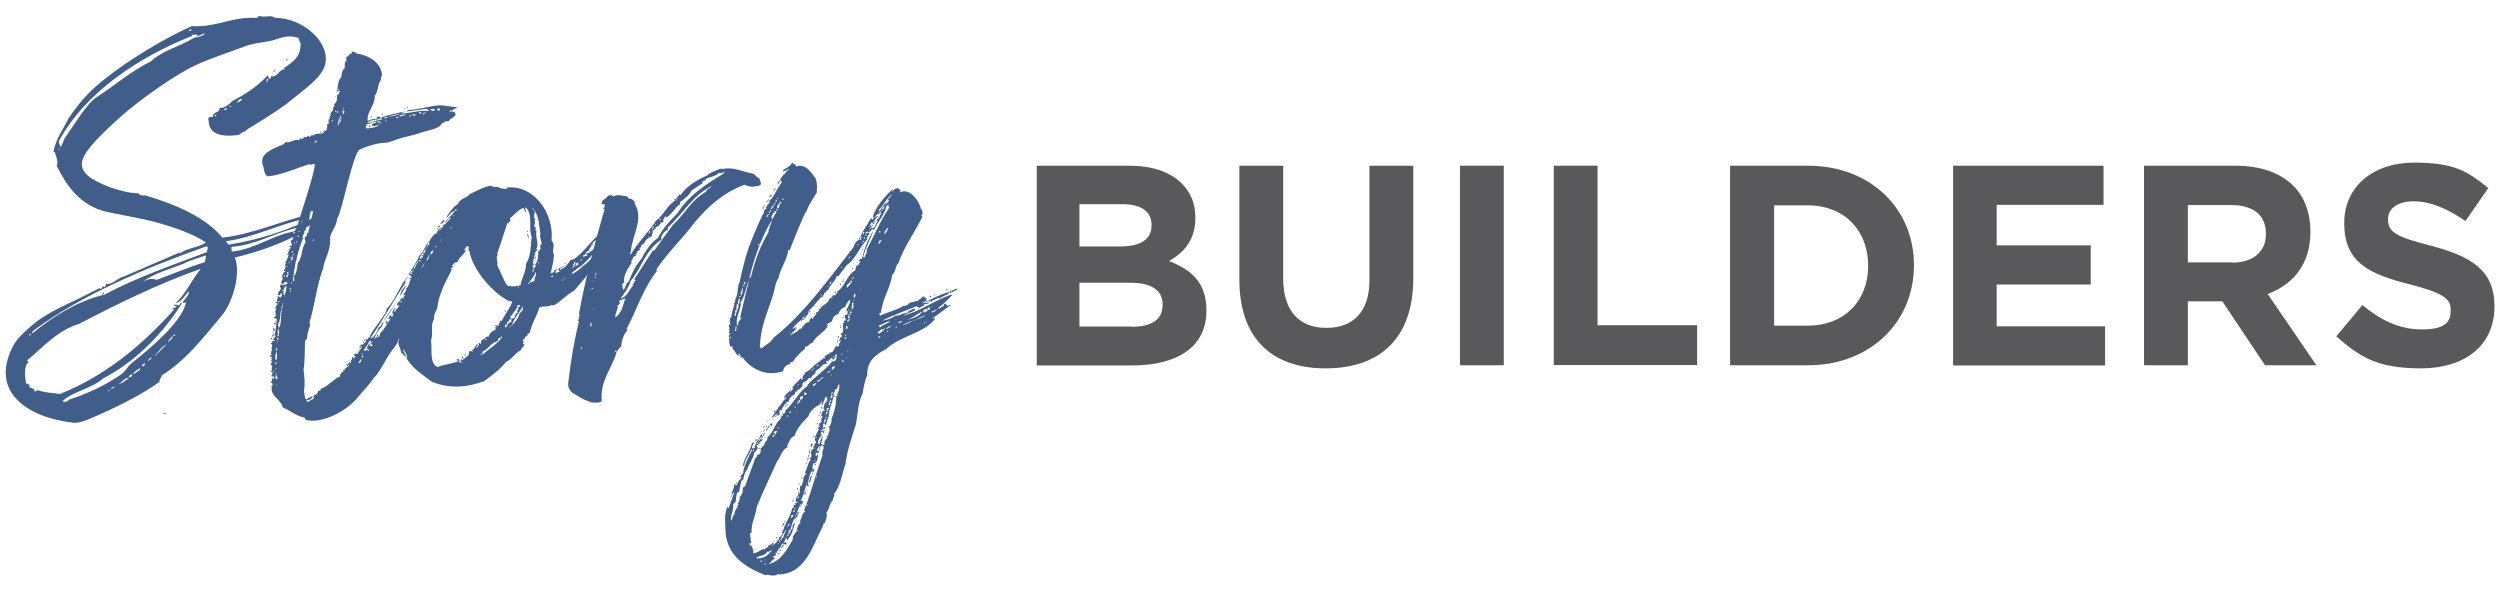 <?xml version="1.0" encoding="UTF-8"?>
<svg xmlns="http://www.w3.org/2000/svg" version="1.1" viewBox="0 0 1130 267">
  <defs>
    <style>
      .cls-1 {
        fill: #405e89;
      }

      .cls-2 {
        fill: #59595b;
      }
    </style>
  </defs>
  <!-- Generator: Adobe Illustrator 28.7.7, SVG Export Plug-In . SVG Version: 1.2.0 Build 194)  -->
  <g>
    <g id="Lager_1">
      <g>
        <path class="cls-1" d="M99.1,48.8c2.3.2,4.6-1.6,6-3.2,6.2-3.2,11-6.4,15.9-11.5.7.2,0,1.1.7,1.4.9.2.7-.5.7-1.1,3,.9,3.7-3.2,6.2-3,.2-.5-.2-.5-.5-.5,7.8-4.8,7.6-8,7.8-11.3-.5-.7-.7-1.8-1.1-2.5-6-1.8-8.5.7-13.6,1.6-4.4.7-7.6,1.1-10.6,2.3-7.6,2.8-15.2,5.3-22.3,8.5-6.7,3-24.8,14.7-37,26.2-17,15.9-20.7,21.8-.9,29.2,3.7,1.1,7.1,2.3,12.2,2.5.5.7,1.1,1.1,3,.9,14,4.1,27.6,10.1,34.9,19.1,13.3-1.4,26.9-7.6,38.1-10.1,0,.5-.2.5-.7.7.2.5,1.1-.2,1.8,0-.9.5-.7.9-2.3.7,0,.2.5.2.7.2-11.3,2.1-23.4,8.5-35.8,10.1-.2.9.9.7.9,1.6,14.7-2.3,27.6-6.9,38.6-12.2-.9,1.1-.5,1.1.2,2.1-1.4.9-4.4,3.2-7.1,3.9.7-.7.5-1.1,1.4-1.8-11.9,2.1-19.5,8-31.7,9,0,.7,0,1.4.2,2.1,11-1.1,18.6-7.8,29-9.2-.5.5-1.1.2-1.4.9,1.6,0,2.3-.9,4.1-.5-8.5,5.1-20,9-30.3,11.5,2.8,7.6-1.1,20-5.5,25.7-8.5,10.1-16.5,20.7-27.6,27.6,0,.9-1.4,2.1-.9,2.8-7.6,5.7-21.1,12.4-31.7,16.8-1.1.5-5.3,2.1-7.1,1.8-20.9-2.3-38.8-14-27.1-35.4,1.6-3,6.9-7.8,10.6-10.6,5.3-3.9,12.2-7.1,17.2-9.4l11-5.5c.5.9.9,0,1.4-.9.7.9,1.4,0,1.4-.9,3,.2,4.4-2.1,7.8-3.4,0,.2-.2.2-.2.2l25.5-11c.7,0,.2.2.2.5,3.4-2.8,8-2.5,11.9-5.1-5.7-3.9-14.5-6.9-22.7-9.2-7.1-1.8-15.4-3.2-22.1-4.6-12.4-3-18.2-11.9-22.7-20.9.9-1.8-.2-4.1-.7-5.7,0-.9-.7,0-.7-.7,1.1-6.2,5.3-11.5,6.7-14.9,2.8-4.1,6.9-9.7,12.4-14.5,13.1-11.5,32.9-22.7,43.4-27.3,11.3.7,17.9-4.4,29.2-3.7.7,0,.7-.7,1.4-.9,2.5.9,5.3-.7,6.9.9,12.4-.2,25.5,11,22.7,21.4-1.6,5.7-9.9,11.3-14.2,14.9-5.5,4.6-11.9,8.5-17.9,12.2-2.8,1.8-1.6.7-4.1,2.8-1.1.2-1.8.9-2.8,1.6-15.4,2.1-13.1-6.4-13.8-7.4,0-.7,1.6-.9,2.1-.7-.2-2.5,3.2-1.8,3-3.9v-.2ZM90.4,121.6c-19.3,6.9-37,15.6-54.7,24.8-9.7,3-16.1,10.3-23.4,16.5-.2.5.7.5.7.9-2.5.9-1.6,7.8-1.1,9.9.2-1.1,1.4.5,1.8.7-.2,0-.5,0-.7.2.5.9,2.8.9,2.8,2.1,0-.5-1.4-.2-.2,0,.5.9.9-.7,1.8-.2,2.8.9,6,1.1,9.7,1.6,21.1-8.5,37.5-22.5,51.5-38.1-.2-.7-.9.2-.9-.2.7-.9,1.6-.5,2.1-1.1-.2-.5-1.4-.2-1.1-1.1.7.5,1.4-.2,1.8.5.9,0,.7-1.4,1.8-1.1-8.7,13.8-20.9,26.4-35.6,34-5.1,4.6-14,6-18.4,10.3,1.1.9,2.3,0,3-.7,7.8-2.5,15.9-6.2,23.4-11.3,1.8-1.1,2.8-3.4,4.4-4.8,9.2-7.4,23-18.8,25-27.8-.5,0-1.4.5-1.6,0,.9-1.6,3.2-3.2,2.8-5.1-1.8,2.1-3.2,4.8-6,5.5,4.8-4.4,6.9-9.9,11.3-15.4h-.2ZM13.4,151.8c0-.7.7-.2.7-.9-.5-.2-1.4.7-.7.9ZM93.4,111.3c-28,9.9-56.5,22.1-77.7,37.7.2-.2-1.8,1.1-.9,1.6,9-7.6,20.5-14.5,31.5-17.2.2-.5-.2-1.6.7-1.1.2.5-.9.9-.2,1.1,14.5-7.8,29.9-13.1,46.9-19.5-.5-.9.9-1.8-.2-2.5h-.1ZM92.7,15c-1.8.5-3.7,2.1-3.9.5-1.4,0-1.1.9-2.1,0,0,.2,0,.5.2.7-23.7,9.4-48.3,25.3-60.4,47.8.2.9.7,1.6.7,2.5,1.4-1.4,1.1-2.5,2.3-4.4,3.7-5.1,9.7-15.4,14.2-18.2,8-5.1,15.4-11.7,24.4-16.1,5.5-5.1,13.1-6.7,19.8-10.8,1.8-.2,4.6-.9,4.8-2.1h0ZM26.7,67c0,.5-.5.9,0,1.1,0-.5.2-.9,0-1.1ZM49.5,176.3c-.5,0-.7.2-.9.5.5,0,.9,0,.9-.5ZM52,174.7c-.9,0-1.4.7-2.1,1.1.9,0,1.6-.5,2.1-1.1ZM58.4,170.8c-2.5-.2-3,2.3-5.1,2.8,1.6,0,3.7-1.8,5.1-2.8ZM55.2,125.3h-.2.2ZM59.8,169.2c-.7,0-1.4.5-1.6,1.1.7.7,1.6-.5,1.6-1.1ZM63.5,166.5c-1.4.2-2.3,1.4-3.2,2.1,0,.2,0,.5.2.5.9-.9,2.3-1.1,3-2.5h0ZM65.3,164.2c-.2.5-1.1.2-1.1,1.4.7,0,1.8-.7,1.1-1.4ZM92.9,115.4c-3.2,1.4-6.9,2.1-9.7,3.7-6.2,2.5-14.2,4.6-18.6,8.3,1.8-1.1,3.9-1.8,6.2-.9,6.9-2.5,14.2-5.7,21.8-8,0-.9.9-2.3.2-3h0ZM68.6,161.6c-.9,0-1.4.9-1.8,1.6.7-.5,1.6-.7,1.8-1.6ZM69.5,161.2c1.8-1.1,3.7-3.9,6-5.5-2.8.9-3.9,3.7-6,5.5ZM75.4,186.7c-.5.2-1.8.9-1.6-.2.5.7.9,0,1.6.2ZM78,151.8c-.5,1.1-2.3,1.8-1.8,3,.2-1.1,2.3-1.8,1.8-3ZM78.9,151.1c0,.2-.5.2-.7.7.7.2,1.4-.5.7-.7ZM85.3,13.9c.7.2,1.1,0,1.4-.5-.9-.2-1.1,0-1.4.5ZM98,52c-.5,0-1.1-.2-1.1,0l.5.7c0-.5.5-.5.7-.7h0ZM101.2,49.7c.9.2,1.1-.2,1.6-.7-.9-.2-1.4.2-1.6.7ZM104.4,48.3v-.2h.2v-.2h-.5v.2h-.5v.2h.8ZM106.9,46.5c1.1-.5,2.1-.7,2.5-1.8-1.4,0-1.8.9-2.5,1.8ZM120.5,37.3c.2-.2.7-.7.7-1.6-.7-.2-.7.5-.9.7,1.6,0-1.1,1.4.2.9ZM124.2,32c.1,0,.2,0,.2-.2.7.2-.7.5-.7.9-.5.2.5-1.6.5-.7ZM129.7,27.2h-.2c-1.1-1.6,1.8.7.2,0Z"/>
        <path class="cls-1" d="M155.9,166.9c.2-.5.5-.7,1.1-.9,0-.2-.2-.2-.2-.7-.5.2-.5.7-.9.9.5-.7,1.6-2.3,2.8-3,.2.5-.7.2-.5,1.1.5-.2.9-1.4.2-1.4.5-.2.9-.5.7-1.4.9-.2.7.5.9.7l.5-.9c-.5,0-.2-.7-.5-1.1.7,0,.7-.7,1.1-.9-.7.9.5.9.9.2,0-.5-.5-.2-.2-.7,0,0,.2.2.5.2.5-.2,0-.7,0-1.1.5.7,1.4-.7,1.1-1.4-.7,0-.5.5-.2.9-.5,0-.7-.5-.9-.7.5-.2.9-.2.7-.9.5-.2.7,0,1.6-.2-.5-.9-.5-.5-.2-1.4.2,0,0,.7.2,1.1.2-.5.5-.7.9-.7-.2-.2-.2-.5,0-.7h-.9c-.2-.5.7-.7.9-.2v-.2c1.1,0,.7-1.1,1.6-1.1.5-2.1,3.9-6,5.3-8.3,1.1-1.8,2.3-2.8,2.3-4.4,3.7-3.9,5.5-9,8.3-13.1.7.2,0,.7.2,1.4-5.5,8-10.3,17-15.9,25,2.1-.5,3.2-3,3.9-5.1,1.4-.2.9-2.1,2.3-2.3-.5.7-.7,1.4-.9,2.1-1.8,1.4-2.5,3.7-3.7,5.7.7-.5.7-.9,1.4-.9s-.5-1.4.7-1.1c.2.7-.2.5-.2.9,0,0,.2,0,.2.2.5-.5.9-.9.7-1.8,1.4-1.1,2.3-2.8,3.2-4.1.2-.7-.5,0-.5-.5-.5-.7.7-.9.2-1.1.7-.5.5.7.5,1.4.2-.9,1.1-1.4,1.4-2.5-.5.2-1.1.2-1.1.5,0-.7.7-1.8,1.8-2.3-.5.2-.5.9,0,1.4l.7-1.8c-.2,0-.5.2-.5.2-.2-1.4.5-1.8.9-2.5.3,0,.6,0,.7.2-.7.2-.9.7-.9,1.4.5-.2.9-.5.9-1.1h.2l1.4-1.8c-.7-.2-.5.2-1.1,0,0-1.1.7-1.8,1.6-2.3-.2-.2-.2-.5-.2-.7.5,0,.7,0,.7-.7.2.2,0,.7.9.5.7-.2,0-1.4.7-1.4-.2-.2-.7-.2-.7-.9,1.6.5,1.6-.9,1.8-1.8,0-.5-.7.5-.7,0-.5-.7.7-.5.5-1.1.5-.2,0,.9.5.9.7-.7.9-1.6,1.4-2.3,0-.5-.5-.5-.5-1.1.5-.2.5-.7.9-1.1h.2c.7-2.5,2.3-5.3,4.1-7.1,0,.9-.7,1.4-.7,2.5.7-.7,1.6-1.1,1.6-2.3.7-.5.9-1.4,1.6-1.8.5.5-.2,1.1.2,2.1-.7,0-.7.5-.7.9h-.7c-.7,2.8-2.3,4.8-3.9,6.9,0,.5.7.2.7.5.9-.5.7-1.6,1.6-1.8-.5,1.6-.9,3.9-2.3,4.4.2-.2.2-.7.2-1.1-.5-.5-1.4.2-1.4.7.9.2,0,.9.5,1.4-1.8,3-3.2,5.5-4.1,9,1.1-1.1,1.8-2.5,2.8-3.9.5,1.8-1.6,4.4-2.3,6.2v-.5c-.2.5-.9.7-.2,1.1,0,.7.5-.5.5,0-.5.9-.7,2.1-1.4,2.8.2.2.5,0,.7-.2-.2.5-.2.9,0,1.4-1.6.5-1.8,2.5-2.5,3.7-.7,1.1-.7,2.1-1.1,3.4-.5,1.6-2.5,3.7-3.7,5.5-1.6,2.5-3.2,5.7-4.8,8-.7,1.1-1.4,2.1-2.3,2.8-2.1,3.4-6.2,7.4-8.5,10.3-6.2,6.4-16.5,10.6-22.5,8.7,0-.7-.2-.5-.2-.9-3.9-.7-6.4-3.2-9.9-4.6-.9-3.4-5.3-5.3-5.1-8.5,0-.2,0-.5.2-.7l-.2.2c0-.2,0-.5-.2-.7.3,0,.5,0,.5-.2.2-.7.2-1.1-.7-1.4.5-.5.5-1.4.7-2.1.2-.2.2.2.5.5.7,0,.2-.7.2-1.4-.2.9-.5,0-1.1.2,0-.7.5-.9.5-1.4s-.7-.5-.7-.9c.9-.5-.2-1.8.7-2.1-.5-.5-.7-.7-.9-1.4.7,0,.2-.7.9-.9-.2-.2-.5,0-.7,0,.2-.2,0-.9.5-.7-.2-.2-.2-.7-.7-.5-.2-.5.7,0,.7-.5-.2-.7-.9-.2-1.1-.7,0-.5.7-.2.9-.5-.5-.7-.2-1.8.2-2.5-.9-.7.9-2.1-.5-2.5-.2-.7.9-.5.5-1.1.5-.5.5-.2,1.1-.2,0-.9-.7-.5-.7-.9h.5v-.2h-.5c.5-.5,1.1-.5,1.1-1.4,0,0-.2-.2-.5-.2.9-2.1.5-4.1,1.1-6,0-.2-.2,0-.2-.5-.2,0-.2.2-.2.5-.2-.2-.2-.5-.5-.2,0-.5.7-.2,1.1-.5-.2-.9-.9-.9-1.4-1.1,0-.5.5-.7.9-.9-.7-1.4.2-.9-.5-2.3.5-.2.5-.5.7-.7-1.1,0,0-.9-.2-1.8.5.2.2-.5.7-.5,0-.7-.7-.2-.9-.9.5-.5,1.4.2,1.8-.5-.2-.5-.5.5-1.1.2,0-.3,0-.5-.2-.5.2-.2,0-.7.5-.7h-.2c.2-.2.2-.7,0-1.4.2.5,1.1,0,1.1.9.5-.2,1.4-1.1.7-2.1-.5,0-.5.5-.5.9h-.9c-.9-1.4,2.3-2.8.7-3.7.2-.5.2-1.1.9-1.1-.5-1.6,0-1.6.5-2.8-.7-.5,0-.7-.5-1.4.2,0,.5-.2.7-.2-.2-.2-.2-.5-.2-.7.5.2.2-.7,1.1-.7,0-.7-.7,0-.7-.5.5-.5.5-1.4.9-1.8,0-.2-.2-.2-.5-.2.2-.2.7-.9,0-.7,0-.5.5-.2.7-.2,0-.2-.2-.5-.5-.5.7-1.4,1.4-2.5,1.6-4.1-.2-.5,0,.7-.7.5.7-1.1.7-2.8,1.8-3.4-.2-.2-.5-.5-1.1-.2.2-.5.7-.5,1.4-.7-.2-.7,0-.9-.5-2.1.2-.5.7-.5,1.1-.5.2-.7-.9.2-.7-.5,1.1.2.7-1.1.5-1.8.2-.2,1.1-.2,1.1-.9s-.9.2-.7-.5c1.1-.2.7-1.6,1.6-1.8,0-.5,0-.9-.2-1.1.9-.2.7-.7.7-1.1-.2.2,8.3-24.8,7.4-26.7-1.1.2-1.4.7-2.5.2-4.6,1.4-12.9,5.1-18.8,5.5-1.8-1.4-1.4-3.4-2.1-5.1-1.4-4.4,2.3-6.7,9.4-9.4,0-.7.9-.5,1.1-1.1,1.4.9,4.1-1.6,5.7-.7.5-.2.5-.7.7-.9.5-.2.5.2.5.5.5,0,.5-1.1.7-.2,0-.5,1.1-1.4,1.4-.7l.9-.7c.5-.2.5.2.5.5.9,0,1.4-1.8,1.8-.5,1.1-1.6,2.8-.5,5.1-1.4-.2-.2-.5-.2-.5-.7,1.1,0,1.4-.5,1.8-.9,0-.5-.2-.2-.5-.2.7-.5.5-1.4.5-2.1.9-.2.9-.7.9-1.4-.2.2-.2.5-.5.5,0-.7.5-.5.2-1.4.5.2.5-.2.7-.5,0-.2-.2,0-.5,0,.5-.2.2-1.1.9-1.1-.5-.7,0-1.8.9-2.1,0-.9,0-2.1.9-2.5,0-.2-.5,0-.5-.5,1.4-.7,1.6-2.3,1.4-4.1,1.1,0,.7-1.1,1.4-1.8,0-.5-.9-.2-.5-.9-.2-.5-.5.2-.7.2.2-2.3.5-4.4,1.8-5.7,0-1.8.5-3.2,1.6-4.1-.2-1.4-.2-2.8.7-3.2,0-.7-.2-1.4,0-1.8.7-.2,1.4-.9,1.8-1.6.2-.2.5,0,.5.2.5,0,0-.7,0-.9.9-.2,1.6,0,2.1.7,4.8.7,11,3.4,11.7,9.7-.2.7-.7,1.4-.5,2.3-1.6,1.8-1.1,5.3-2.8,7.1.2,4.6-3.7,7.1-3.2,11.5.9-.7,3-1.1,4.1-1.1.5-.2-.2-.5,0-.9.9.2,1.4-.2,1.6.5,1.8-.7,9.4-2.8,11.9-2.8,0-.5.7-.5.7-.7,5.3-.2,9.4-1.8,13.8-2.1,2.5-.2,5.7.9,8.5.7-.7.5-2.1,1.6-3.7,1.8.2,0,.2.2.2.5.5-.2.9,0,.7-.5.2.2,1.6.2.5.5,0,.2.7-.2,1.1,0,0,.5,0,1.1.5.7-.2,1.8-2.8,2.1-3.2,3.4-.9.2-2.5,0-2.3.9-.9-.2-.9.5-1.4.9-1.1,1.8-6.7,2.5-10.3,3.9-2.1.7-4.4,1.1-6.2,1.6-3,.7-6.7,2.5-8.5,2.5-3.4,0-8.5,1.6-11.5,3-3.2,1.4-8,28.3-10.3,31.3-.2,3.4-2.5,5.3-3.2,8.5.5,6-2.5,9.4-3.2,14.2-2.8,7.4-3.7,16.3-6,23.9,0,.7,0,1.1.2,1.6-.7,2.1-1.4,3.9-1.4,6.2-.7,0-.2.7-.9.7-.2,4.6,0,9.2-.7,13.3.5,3,.7,6.4.2,9.7.5,2.1.2,2.8,1.1,3.7.7-.7,1.8-1.1,2.8-1.6v.5h-.2c-.2,1.1-2.1,1.4-2.5,1.4,0,.2.2.7.2.9,1.1-.5,1.8-1.1,3-1.6,0-.5-.2-.7-.5-.7h.5v-.5h-.2c1.1-.7,2.1-1.1,2.3-2.5.7.2,1.4.2.9-.7,3-.7,6-4.6,9-5.7-.5-.9.5-.9.5-1.8.7,0,.9-.2,1.1-.7-.2,0-.2.2-.5.2,0-.5.2-.5.7-.7-.1.1-.2.3-.2.5l.5-.7ZM122.5,152.7h.5v.5c-.5.2-.5-.2-.7.2-.7-.2.5-.2.2-.7ZM123,150.1c0-.2.2-.2.2-.2v.5h-.2v-.2h0ZM123.9,151.1h-.2c-.2.2.2,1.1-.5,1.1-.5-.9.5-.9.2-1.6.2,0,.2.5.5.5ZM123.5,167.4c-.2,0-.2.9,0,.9s.2-.9,0-.9ZM123.7,148.3c.7.2.5,1.4,0,1.6-.2-.7-.5-1.4,0-1.6ZM124.2,146.5c-.2-.2-.5,0-.5-.5.5,0,.5-.2.9-.2.2.7-.5.7-.7.9-.2,0,0-.2.2-.2h0ZM123.7,147.4c.2,0,.2.2.2.5v.2c-.2,0-.2-.5-.2-.7ZM124.4,164.6c.7.2.7-.9.2-1.1.2.7-.5.5-.2,1.1ZM125.8,170.8c-.7,0-.7-.7-.7-1.1h-.7c0,.9.5,1.1.2,1.6.7,0,.9-.2,1.1-.5h0ZM124.6,162.8c1.4-.5,0-3,.7-3.9-1.1.7-.9,2.8-.7,3.9ZM124.6,169h.2c0,.1,0,.2.2.2,0-.2-.2-1.6-.2-1.1.2.7-.5.5-.2.9h0ZM124.8,166.9v-.5h-.2v.5h.2ZM124.8,158.6c.7,0,.5-1.4.2-1.6-.2.5-.2.9-.2,1.6ZM124.8,166.5h.2v-.2h-.2v.2ZM125.3,173.8c-.2,0-.2.2-.5.2,0,0,0,.2.2.2h.2v-.5h.1ZM125.5,152.7v.2h-.2l-.2.2v.2h.2v.2h.5v-.9h-.3ZM125.1,154.3h.2c0,.2,0,.5.2.5v-.7c-.2,0-.5,0-.5.2h.1ZM126,148.5c-.5.7-.9,2.1,0,2.3-.5.2-.7.7-.5,1.4.9-.7.7-2.1.5-3.7ZM127.1,140.3c-.7,2.1-.2,4.4-1.4,6.2,0,.5,0,1.4.5,1.6l-.2.2v.2c.1-.1.2-.3.2-.5l.2-.2v-.5h.2v-.7h.2v-1.1l.2-.2v-3.2h.2v-1.1l.2-.2v-.5h-.5.2ZM126.2,137.3c-.5-.5.2-.9-.2-.9,0,0-.2.9.2.9ZM127.8,137c-.2,1.1-.9,2.5-.5,3v-.2h.2v-.9h.2v-1.4h.2v-.5h-.2.1ZM129.7,127.4c-.7.2-1.4,0-1.6.9v.2c-.2-.2-.5,0-.7,0,.1.1.2.3.2.5.5-.2.2-.5.7,0,0,0,0-.2.2-.2l-.2-.2c.5.2,1.1,0,1.6-.5,0-.5-.2-.5-.2-.7ZM127.4,131.5h.5c-.1-.1-.2-.3-.2-.5h-.2v.5h-.1ZM129.4,129.2c-1.4.5-1.6,3.7-.9,4.4.5-1.1,1.1-2.5.9-4.4ZM128.3,124.4v.7c.7,0,.5-.9,0-.7ZM128.5,134.1v.2h.2v-.2h-.2ZM130.1,125.3c0-.5,0-1.4-.7-.9.2.5,0,.5,0,.9h.7ZM129.7,120.7h.2v-.5l-.2.2v.2h0ZM129.7,123.5c.5,0,.7,0,.7-.5h-.7v.5ZM129.7,123.7c0,.5.5.5.9.5,0-.7-.5-.5-.9-.5ZM130.6,118.4v.5c.5.2.5-.9,0-.5ZM131.1,131.3c.2.2-.5.7.2.7,0,0,.2-.7-.2-.7ZM131.7,116.1h-.2v.2h-.2v.2h-.2v.2c.5,0,.9-.2.7-.7h-.1ZM131.5,130.4v-.2h-.5v.5h.5l.2-.2h-.2ZM131.1,130.8v.2h.2v-.2h-.2ZM132,116.8h-.2v.2h-.2v.7h.2v.2h.2c0-.5.5-1.4.5-1.8h-.5v.7h0ZM131.7,127.4c0,.2-.2.5,0,.7.5.2.2-.9,0-.7ZM141.4,95.5c0-.2-.2-.2-.5-.2-1.6.9-.2,4.1-2.1,5.1v2.1c-.2,0-.5-.2-.5-.2,0,.7-.2.9,0,1.8-.5,0-.2.2-.7.2.2,1.6-1.1,1.8-.7,3.4v.2l-.2.2v.5l-.2.2v.2l-.2.2v.5l-.2.2v.2l-.2.2v.5l-.2.2v.2l-.2.2v.2l-.2.5v.5l-.2.5v.2l-.2.2v.2l-.2.5v.5l-.2.2v.5l-.2.2v.7l-.2.2v.7l-.2.2v.2l-.2.5v.5l-.2.5v.5l-.2.5v.9l-.2.2v.7l-.2.2v1.4l-.2.2v1.1l-.2.2v1.6l-.2.5h.5v-.2h.2v-1.4h-.2v-.5c1.4-1.8,1.4-3.7,1.8-6.2,2.1-2.3,1.6-6.7,3.4-9,0-.9.2-1.4-.5-1.8.7,0,.2-.7.2-.9.7,0,.5-.5,1.1-.5v-.2h-.2v-.9c.2,0,.5,0,.7-.2v-.5h.2v-.9h.2v-.7l.2-.2v-.7l.2-.2v-.5l.2-.2v-.7l.2-.5v-.5l.2-.2v-.7l.2-.2v-.7l.2-.2v-.7l.2-.2v-.7l.2-.2v-.5h-.1ZM131.7,114.1h.7v-.5h-.2c-.2,0-.5.2-.5.5ZM132.2,115.2v.2h.5v-.7l-.2-.2v.5l-.2.2h-.1ZM132.9,109.7c0,.2,0,.5.2.5,0-.2.5-.2.2-.5h-.5.1ZM134.3,109.2c-.2,0-.2-.2-.5,0-.2.5.7.5.5,0ZM135.2,106.9c-.5.2,0-.7-.7-.5,0,.7.5,1.1.7.5ZM135.6,105.3v-.7h-.7c0,.7.5.7.7.7ZM136.3,100.7h-.2v.2h-.2v.2c.2,0,.7,0,.5-.5h-.1ZM136.3,99.8v.5c.5.2.5-.9,0-.5ZM136.3,101.7c.1-.1.3-.2.5-.2v-.2h-.5v.5h0ZM141.9,108.8v-.5h-.5v.5h.5ZM142.5,63.7v.2h.2v.2h-.5v.2h-.2v.2h.5v-.2h.5v-.2h.2v-.5h-.7ZM143.5,178.2v.5h.2v-.5h-.2ZM144.6,59.8v-.2c.2,0,.5,0,.7-.2v.5h-.7ZM150.1,54.1c.2.7-.5.2-.2.9.5,0,.7-.9.2-.9ZM151.5,44v-.5h.2v.2l-.2.2h0ZM151.7,50s0,.2-.2,0v.5c.5.2.5-.7.2-.5ZM152.2,41.4c-.2-.7.5-1.1,1.1-.9-.2.7-.5.9-1.1.9ZM152.4,50.9s.2,0,.5-.2c0,0,0-.2-.2-.5,0,0-.2,0-.5.2v.5h.2ZM153.3,53.4v.7h-.2v.5h-.2v.7h-.2v1.4h.2v.2l.2-.7h.2v-.2l-.2.2v-.5h.2v.2l.2-.7h-.2l.5-1.1h-.2v-.7h-.3ZM152.9,56.6v-.5h.2l-.2.5ZM153.1,55.7v-.5h.2l-.2.5ZM154,53.4v.2l.2-.5h-.2v-.9h-.2v.5l-.2.2v.5h.5-.1ZM154.3,53.2l-.7,2.1h.2v-.2h.2v-.5h.2v-.9l.2-.2v-.2h-.2.1ZM155.6,50c-.5.2-.7-.2-.9,0v.2h.2v1.6h.2c0-.7.9-.7.5-1.8ZM155,49.5h.2v-.2h.2v-.5h-.2l-.2.7ZM158.2,164.8c-.9.5-.2,0-.7-.2.2.7-.7.5-.5,1.1.7,0,.7-.7,1.1-.9h0ZM160.5,161.4l.5-.5c-.2-.2-.5.5-.5.5ZM162.1,163.9s.2,0,.2.2c.9-.2.9-.9,1.1-1.8,0,.2-.2.2-.5.2-.2.5-.5.9-.9,1.4h0ZM163.5,159.6v.5c.7.2.5-.7,0-.5ZM164.1,160.7c-.5,0-.7.2-.5.9.2-.2.5-.2.7-.2-.2-.2-.2-.5-.2-.7ZM165.3,158.2v.5h.2v-.5h-.2c.1,0,.3,0,.5-.2,0-1.4.7-2.5,1.8-3-.2-.5.2-.7,0-1.1-.5,0-.5.5-.9.5,0,1.6-4.1,5.1-1.4,3.9h0ZM168,56.4c.5-.9,1.8-.5,2.3-1.4-1.4,0-3.2.9-4.8,1.4.2.7-.5.7,0,1.6h1.4l.2-.2h1.4v-.2h.7l.2-.2h.5v-.2h.5v-.2h.5v-.2l.2-.2v-.2h.2v-.2c-1.1.7-2.3,1.1-3.2.5v-.3ZM166.9,158.4c0-.2-.2-.2-.5-.5,0-.2,0-.5-.2-.5.2.5-.5.5-.5.7.5,0,.9.9,1.1.2h0ZM172.9,53.9c-.2-.9-2.1-.2-2.3.2-1.1-.2-4.1.5-4.6,1.6,2.5-.5,4.8-1.6,6.9-1.8h0ZM167.6,57.3c-.2.2-.5-.2-.5.2-.5,0-.2-.9-.2-.9.2.2.7.5.7.7ZM166.9,156.3c.2.2,2.1.2,1.6-.2-.9.2-.5-.2-.2-.5-.5-.2-.5.2-.7,0,.2-.7.9-.9.9-1.4-.9.5-1.1,1.4-1.6,2.1h0ZM167.6,52.7h.5l.2.2c-.2.2-.5.2-.7.2v-.5h0ZM172.2,54.8c-.7,0-1.4,0-1.6.2v.2h.2v.2h.5v-.2h.5v-.2h.2l.2-.2h0ZM171.7,55.5v.5c.7.2.5-.7,0-.5ZM172.6,51.6c.2,0,.2-.2.5-.2v.5h-.2l-.2-.2h-.1ZM175.2,52.9h-1.1l-.2.2h-.2v.2h.2v.2h.5l.2-.2h.2l.2-.2h.2v-.2h0ZM179.5,136.1c-1.6,3.2-4.4,6.2-6,9.4.9-3.2,4.1-6,6-9.4ZM174.7,54.5h-.2v-.2h-.2v.5h.5v-.2h-.1ZM175.6,52.9c1.1-.2,4.8-1.1,5.3-1.6-1.1.2-4.8,1.1-5.3,1.6ZM177.2,142.1s0-.2.2-.2c-.1,0-.2,0-.2.2ZM180,53.2s-.2,0-.2-.5c-.2.2-.9,0-.9.5.5-.2,1.1.5,1.1,0h0ZM179.5,136.1c0-.2,0-.5.2-.7-.2.2-.2.5-.2.7ZM183.7,51.8h-1.8l-.2.2h-.7l-.2.2h-.2v.5l3.2-.9h-.1ZM183.9,128.5c-.7,1.4-2.1,3.9-3,5.3,0-2.1,1.6-3.7,3-5.3ZM193.8,50.2c-.5-1.8-3.2-.5-4.8-.5-3,.5-6.2.5-7.8,1.6,3,.2,9-1.8,12.6-1.1ZM181.6,136.6v-.2h.2v-.2h-.7v.5h.5ZM182.8,49.3c0-.1,0-.3-.2-.5h.7v.2c-.2,0-.5,0-.5.2h0ZM183.7,125.6c.5,0,.5-.2.5-.7.7.5-.7.9-.5,1.6,0,0-.2-.2-.5-.2,0-.5.7-.2.5-.7ZM183.4,145.3c.2,0,.2-.2.5-.5-.2.2-.5.2-.5.5ZM184.1,49c0-.1,0-.3-.2-.5h.5v.2c0,.2-.2.2-.2.2h-.1ZM183.9,144.9c0-.5.2-.9.2-1.4.2.7,0,.9-.2,1.4ZM189.7,118c0-.2-.2-.2-.2-.5-1.1,1.1-2.5,2.8-2.5,4.4.7-.2.7-.7,1.4-.7-.7,1.1-1.1,3-2.3,3.2.5.2.2.7.2,1.1-.5-.9-.9-1.1-1.6-1.4,1.6-3,3.7-5.5,4.8-8.5,1.8-1.6,2.5-3.9,3.9-6,.2,3-4.1,5.1-3.7,8.3.7,0,.7-.7.9-.9.5.5-.9.9-.7,1.6-.2-.2-.2-.5-.2-.7h0ZM185.1,126.2v-.7c.7-.2.7.7,0,.7ZM185.7,52.5v-.5c-.1,0-.3,0-.5.2v.5c.2,0,.5,0,.5-.2ZM186.4,123.5c-1.4.2.5-.9-.2-1.1-.7.2-.5,1.1-.9,1.4.2,0,1.1.2,1.1-.2h0ZM188,51.8h-.7v-.2h-.9v.2l-.2.2h.5v.2h.5v.2h.2v-.2h.2v-.2h.2v.2h.2v-.5h0ZM187.6,51.8h-.2l-1.1.2,1.4-.2h0ZM186.9,135.9c-.5.2-.9-.7-.5-.9.7-.2.5.7.5.9ZM186.4,122.3c.2.2.2.5.2.5.5,0,.7-.2.7-.7-.5,0-.2.5-.9.2ZM188.5,119.6c.2-.2.7-.2,1.1-.5-.5.5-.7.9-.9,1.6-.9-.5.9-1.1-.2-1.1h0ZM189.4,51.1c.2.2.7.2,1.1.2.2-.7-1.4-.9-1.1-.2ZM192.4,50.9h-.7v.2h-.5v.2h-.2v.2c.5-.5.2.5.7.2-.2-.5,1.1-.7.7-.9h0ZM191.9,109.7h-.2v-.2h.2v.2ZM196.5,49.3c-.9.2-1.1-.2-2.1,0,.2.7,2.3,1.4,2.1,0ZM198.4,49.7c0-.5-.2-.9-.7-.7,0,.5,0,.7.2,1.1.2-.2.7-.2.9-.2v-.9c-.7-.2-.2.5-.5.7h.1Z"/>
        <path class="cls-1" d="M276.7,106l-.5.9c-1.4.7-2.1,1.8-2.5,3-5.5,3.2-7.6,8.5-13.1,11.7-.5.9-2.1.9-2.1,2.3,2.1-.9,4.1-2.8,5.3-3.9,2.5-1.6,3.9-3.9,5.5-5.1,6.7-5.1,6-6.4,6.9-6.4,1.4,0-9.2,14.5-16.8,23-2.3.9-6.7,5.3-7.8,5.7-.2.5-2.1,1.1-2.5.7-1.6,1.1-3.7.2-5.3,1.1-1.1,3.7-3.7,7.8-4.1,10.6,0,.7-.7,1.4-1.1,1.1-.2.2-.2.5,0,.9-1.6.2-.9,1.6-2.5,2.1.9.7.5.9.2,1.8,0,.5.7-.5.7,0,0,1.4-1.6,1.6-1.6,2.8-2.8,1.4-3.7,3.9-6.7,5.3-2.5,3.2-6.2,6-9.9,8.7-9.4,3.4-17,3-23.7.2-4.1-3.2-8.5-5.7-11.5-10.8.5-.2.5,0,.5.2,0-1.4-1.1-3-1.8-4.1-.2,1.1.9,2.1,1.4,3.7-.9-.5-1.6-1.6-2.5-2.3.7-.2-.7-.7,0-.9-.7-1.1-1.6-3.9-.9-4.8-1.4-1.6-.5-5.5,0-7.6-.9-4.1.7-8.3,2.3-11.3h-.5c.5-.5,1.1-.5.9-1.4-.2-.5-.7.9-.7,0,3.4-4.4,3.7-10.8,6.9-15.2.5-.2.5.5.9.2.2-.2.2-.5.2-.7-.2-.5,0,.5-.5.2,0-.5-.5-.2-.5-.7,1.1.2.7-.5,1.6-.5,0-.2.2-.5.2-.7,0-.5-.7,0-.7-.7.5,0,.5.5,1.1.2.2-.7-.9-.7-.5-1.1s0,.5,1.1,0c0-1.8,1.1-2.8,2.1-4.1,0-.5-.5-.2-.7-.2,1.1-1.6,1.8-3.4,3.7-4.6,0,.2-.2.2-.2.7.7-.9.9-2.8,2.3-3,.2.7-1.1.5-.7,1.4,1.6-2.1,3.4-3.9,5.3-6-1.4,0-1.8,1.8-2.8,2.5.5-1.8,3.2-3.4,4.4-5.5-1.8.2-2.3,2.3-3.9,3,1.4-2.1,3.4-5.3,5.5-6.2.5-2.5,4.4-2.8,5.1-4.4,3.9-1.8,5.5-3,9.7-3.9.7.5,1.6.9,3,.5,1.1.9,3.2,1.1,4.6.9-.2-.2-.7-.2-.7-.5,11.9-1.6,21.8,11,20.5,24.1,2.1,1.6-.2,4.6,1.1,6.2-.2,3-.9,6-1.6,8.7.5-.7,2.1-.5,1.6-1.6.5,0,1.1-.2,1.1-.7.9.7-1.1.7-.2,2.1.5-.5.9-.7,1.8-.9-.9-.5-.5-.9.2-1.4,0,.2-.2.5-.2.7,2.3-.7,3.9-3,4.8-4.6,1.1.7,3.7-2.1,4.8-3,2.8-2.8,5.7-6.7,8.5-8.7-.2-.2-.2-.5-.2-.7.5,0,1.8-.7,1.6-1.6,1.1-.7,2.3-1.4,2.3-2.8,1.1,0,.9-.9,2.1-.9-1.6,2.8-4.1,5.1-6.4,7.6,0,.5.7.2.7.9.2,0-.2-.5,0-.7v-.5c.7-.2.7.5.9.9-.9.9-2.1,0-2.5,1.1-.5.5-.2-.5,0-.7-1.1.5-2.1,1.8-2.8,3,.9-.2.5-1.1,1.4-1.4-.7,1.4-1.8,2.1-2.1,3.4-1.6,0-.9,2.1-3,2.3.7.9,1.4,0,2.3-.2-.3-.3-.5-.6-.5-.9,1.6,0,1.8-1.1,3.2-1.6.7-2.3,4.1-3,4.8-5.1.2-.2.2,0,.7,0,.5-1.1,2.1-1.4,2.1-2.8,2.5-1.8,2.3-1.4.7.5l.2.5ZM181.6,143.7c-.5,0-.9-.2-1.1.5.2-.2.5,0,.7,0-.5-.5.7-.2.5-.5h0ZM181.8,139.3c0,.1,0,.2-.2.2v-.5c-.5.2-.9.7-.9,1.4.7-.2.7-.9,1.1-.5-.2-.2.5-.7,0-.7h0ZM181.1,145.1c0-.2-.2-.2-.2-.5,0,0-.2,0-.2.2v.2h.5-.1ZM180.9,143c.7,0,.7-1.1,0-1.1.5.5-.5.5,0,1.1ZM181.4,138l.2-.2h-.2v.2ZM184.6,139.3c-.7,0-.9.9-.5.9-.2-.5.5-.5.5-.9ZM189,125.8c.2.2-.7.2-.5.7.5,0,.7-.9.5-.7ZM190.3,123.5c-.7-.5-1.4.7-.9.9,0-.2.7-.2.9-.5v-.5h0ZM194.2,115.2c-.2.2-.5.2-.5.2.2,1.1-1.1,1.4-.9,2.8-1.1.9-2.8,2.5-2.1,4.4,0-.7.5-1.1.9-1.4.2-2.3,2.3-3.4,2.5-6h.1ZM194.5,115.2c.7-.5,1.8-1.4,1.1-2.5v.7c-.5,0-.5.2-.9.5,0,.5-.2.9-.2,1.4h0ZM217.7,155.4c-.7-.5,0-2.5,1.4-2.1.2-.9,1.1-1.4,1.8-1.1.2-1.6,2.1-3,3-3,0-.5.2-.5.2-.7s-.5-.2-.7-.2c.5-.5.9-.2,1.1-.5-.2,0-.5-.5,0-.7s.5.2,1.1,0c-.2-.9.5-1.4.5-2.1.2-.2.2.2.7,0,1.4-2.8,3.4-5.3,4.8-8.5-.5-.2-.7-.7-.9-.7,0,.1,0,.3-.2.5-7.8-3.7-16.8-14.2-18.4-23-.9,0,.2-1.1-.5-2.1-1.4.2-1.1,1.4-2.1,2.1.7,0,.7-.7,1.1-.2-.9,2.1-3.2,3.2-3.9,5.5-1.4-.2-1.6.7-2.3,1.4,0,.5.5.5.5.9-.5-.2-1.1.2-1.1.9.7.2.5-.9.7-.5-2.8,5.7-6.2,11.3-6.9,18.2-.7,1.4-1.6,2.8-1.4,4.8-1.8,2.3-.2,6.4-1.4,9.7.7,3.4-.9,10.3,3,11.9,1.8-.9,6.7-1.6,9.2-2.5v-.2c.2-.7-.7.2-.7-.7.7,0,.7-.2,1.1-.5-.2.5.2.9.5,1.4-.2,0-.7,0-.7.2.5.5.7,0,.9-.2,0,.7.9.5.9.2h-.7c.2-.5,0-.5-.2-.9.2-.2.5-.2.5-.5,0,0,0,.2.2.7,1.1-.9,2.3-1.6,3.2-2.8-.2-.5,0-.9.2-1.4.7-.2.9.2,1.6.2.2-1.4,1.1-2.5,2.1-3.7,0,.5-.2.7,0,1.1-.2.2-.9.5-.9.9,1.1,0,.7-.9,1.6-1.1-.2-.2-.5-.9,0-1.1.5,0,.2.7.9.2l.2.2ZM196.8,111.8c.5,0,.7-.7.2-.7.2.5-.7.2-.2.7ZM196.8,104.4v-.5h.2l.2.2c-.2,0-.2.2-.5.2h.1ZM197.5,103.7c0-.2.2-.2,0-.7.5,0,.5.7,0,.7ZM198.8,102.6c-.2,0-.7.2-.9.2,0-.5.5-.7.9-.9.2.2,0,.5,0,.7ZM199.1,101.4c0-1.1,1.1-1.4,1.6-2.1.7.7-.7,1.6-1.6,2.1ZM199.1,108.8c.2,0,.5-.2.5-.5-.2,0-.5.2-.5.5ZM201.1,101.2c-.5.5-.5,1.1-.9,1.1,0-.5.2-.9.9-1.1ZM203.9,103.3c0-.2.2-.5.2-.7-.5,0-.7.7-.2.7ZM204.8,97.3c0,.2,0,.5.2.5,0-.1,0-.2.2-.2-.2-.2-.2-.5-.5-.2h.1ZM205.7,119.3c.2.5-.5.2-.2.7-.2.2-.2-.7.2-.7ZM206,95.5c0-.2.2-.5.2-.5.2,0,.2.2.5.2-.2-.2-.2-.5-.2-.5-.9-.2-1.4.7-.5.7h0ZM208.7,162.1c.1-.3.2-.6.2-.9.2-.2.5,0,.5.5s-.5.2-.7.5h0ZM210.6,160.9c-.2,0-.2-.2-.2-.5h-.5c0-.5,1.1-.2.7.5ZM213.5,158.6c-.5-.5.2-.5.2-.7.5,0,.2.9-.2.7ZM217.7,160.3c0-.2-.2-.2-.2-.5,0,0-.2.2-.5.2v.2h.7ZM226.9,152.4c-.2,0,0-.7-.5-.2,0,.7-.5.7-1.1.7-.2.7-.2,1.1-.5,1.4-2.3,0-4.1,3.7-6.7,4.6,0,.7,0,1.1-.2,1.6,3-2.8,6.7-4.8,9-8h0ZM219.5,153.8c.5,0,.5-.9.2-.7,0,.2-.5.2-.2.7ZM223.9,147.2s0-.2-.2-.2c.1,0,.3,0,.5-.2v.5h-.3ZM240.4,107.2c-1.8-3.7.9-10.6-3-13.6-.2.9.5,1.8.5,2.5-.7-.2-.7-1.6-1.4-2.1-2.8,1.1-3.9,3.2-6,4.6.2.7,0,.9.2,1.4-.7.2-.7.9-1.4.9l-4.6,14c0,.2.2.2.5.2-1.6.9.2,3.7-.5,4.6,1.4,2.8,2.8,6.9,4.6,9.4,2.3.5,3.7.5,6-.2.5-3.4,2.5-6,2.5-9.7,2.1-3.2,2.1-7.8,2.5-12.2v.2ZM228.3,140.9c-.2-.2-.2-.5-.2-.7.5-.2.7.7.2.7ZM228.7,146.2c-.1.1-.3.2-.5.2l.2.2h.2v-.5h.1ZM231.2,145.5c-.5-.9.2-.5.2-1.1-.5.2-.7-.2-1.4,0,.5.7-.2.9-.7,1.1,0,.1,0,.2.2.2-.5.2-.5.5-.2.9-.7.2-1.4.5-.9,1.4.9,0,.2-.9,1.1-.9-.2-1.1,1.1-1.4,1.6-1.6h0ZM231,147.4c-.5.2-.7.2-.7.7l.7-.7ZM233.8,138.2c0,1.8-2.3,3.2-2.5,4.6-.2-.2-.5-.2-.7-.2,0,.7.5.9.2,1.6l1.8-.5c0-.7,0-1.4.5-1.6.2.7.2-.9.9-.7,0-.9,0-.5-.5-1.1.5,0,.5-.2.9-.2-.5-.7-.2-1.6.7-1.6,0-.2-.2-.5-.2-.7-.5,0-.7.2-1.1.5h0ZM231.5,146.9l-.5.5c.2,0,.5,0,.5-.2v-.2h0ZM236.3,138.4c-.9,2.1-4.8,6.7-4.8,8.5,1.4-1.4,3-3.2,3.4-5.5.9,0,.5-.9,1.4-1.1-.2-.9.2-.9,0-1.8h0ZM233.1,141.9c0-.2.5-.5.2-.7.5,0,.2.7-.2.7ZM234,129.9h.5c0-.2-.2-.2-.2-.5,0,.2-.2.2-.2.2v.2h-.1ZM238.4,104.2c0,.2.2.5.2.7-.2-.2-.5,0-.5-.5.1,0,.2,0,.2-.2h.1ZM238.8,108.1c0-.5-.5-1.6-.5-2.5.7.5.7,1.6.5,2.5ZM238.8,153.1c.2.2-.2.2-.2.5-.2.2,0-.5.2-.5ZM242,123c-.5,2.3-2.3,3.4-3.4,5.5.9-.2.7-.7.9-1.1.7.5,1.6-.2,2.1-.5-.2-1.4,1.1-2.5.5-3.9h-.1ZM240.7,94.1s.2.2.2.5c.5,0,.2-.9-.2-.5ZM244.3,106c-.7-4.1-.5-8.3-3.2-11.5.2.9.7,1.1.7,1.8-.9.5.2,1.8-.7,2.1,1.6,0-.2,1.8.9,1.8-.7.2,0,.5,0,.7-.9,0,.5.7-.7.7.2.5.2.7.2,1.1.5,0,.5-.2.5-.5.5.9-.5,1.6.5,2.3-.7,2.5,1.4,6.4-.2,8,0,.2.5,0,.7.2-.2.2-.2.5-.2.7-.2,0-.5-.2-.7,0,.5.5-.2.7-.5.9,0,.5.9.5.5.7-.2-.5-1.1,1.4-.5,1.6-.7.7-.7,1.6-.7,2.8.7,0,0-.7.7-.7-.5,1.1,0,.9-.9,1.4,0,.7.5.7.5,1.4-.7.2-.5,1.6-.2,1.8.2-1.1.2-2.3,1.1-2.8,0-.5-.2-.5-.2-.9,1.4-1.6,1.4-4.4,1.4-6.4.2,0,.2.5.5.2.5-.7.7-1.4.2-2.3,2.1-.9-.9-4.1.5-5.3l-.2.2ZM241.8,117.7h-.5v-.2h.5v.2ZM242.3,116.6c0,.2-.2.2-.5.2,0-.2,0-.5.2-.5v-.2c.1,0,.2,0,.2-.2.5,0-.2.5,0,.7h.1ZM243.4,118.2c.2.7,0,.9,0,1.4.5,0,.2-1.8,0-1.4ZM250.3,124.6c-.5.2-.5-.2-.7-.2.5.7-.7.2-.7.7.5.2,1.4-.2,1.4-.5ZM253.3,121c.2.7-.9.5-.7,1.1-.7-.5.2-.9.7-1.1ZM254,121h-.5c-.2-.2.2-.2.2-.5.5.2.5.5.5.9,0,.7-.5-.2-.2-.5h0ZM254.2,126.2c.2.5-.7.7-.2.7s.7-.7.2-.7ZM254.7,120.7c-.2,0-.2-.2-.2-.2.2,0,.2-.2.5-.2v.5h-.3ZM255.6,118.9c.5.5-.7.2-.5.7-.2,0,0-.7.5-.7ZM255.6,126c0-.1,0-.3-.2-.5h-.2v.5h.5-.1ZM258.4,123.9c-.2,0-.5,0-.7.2,0,0,.5,0,.7-.2ZM260,120c-.5-.7.2-.7.2-1.1-.9.2.2,0-.2-.7-.9.2-.2,1.8-1.1,1.1.2.2.2.5.2.7.2,0,.9-.5.7,0-.5.2-1.1.5-1.1,1.1.9-.2.7-.9,1.4-1.1h-.1ZM261.6,118.4c-.5.2-.5.5-1.1.5,0,.5,0,.9-.5,1.1.2.7.9-.5,1.6-.2-.7-.5-.2-.9,0-1.4ZM263,117.1c-.7,0-.5.7-.7,1.1.2-.5.9-.5.7-1.1ZM266.4,112.2s0,.2.2.2.5-.2.2-.5c0,0-.2,0-.5.2h0ZM269.2,109.9c.2-.2.2.5-.2.5-.2-.2.2-.2.2-.5ZM274.2,106s-1.1.2-1.4-.2c.5,0,.7-.2,1.1-.2,0,.2,0,.5.2.5h0ZM274.4,104.4c0,.2-.5.5-.2.7-.5,0-.2-.7.2-.7ZM274.7,104.9c0,.7.7,0,.5.7-.5.2-.9-.9-.2-1.1.2.5,0,.5-.2.5h0ZM274.9,104c0-.2.7-.2.7.2-.2.2-.2-.2-.7-.2ZM279.5,100c0,.5-.5.7-1.1.9,0-.2.7-.7.2-.7,0-.7.5,0,.9-.2Z"/>
        <path class="cls-1" d="M340.4,84.4c-1.6,0-3-.5-3.9-.9-10.3,3.9-16.8,10.3-22.5,17-5.5,7.4-12.2,13.6-17.2,21.1.2.5-.2.7,0,1.1-6.2,7.8-9,17.5-13.6,26,0,.5.2.2.7.2-2.1,2.1-2.8,4.8-3.2,7.8-.9.7-1.4,1.4-1.8,2.3-.7.2-.2-.2-.2-.7-.7,0-.5.5-.7.7,0,.2.5,0,.7.2-2.1,7.4-7.6,12.9-6.7,22.1-1.4,1.1-2.5.5-4.6.7-.2-.5-2.1-.5-2.3-1.1-.9.2-6.4-3.4-6.4-3.4-1.6-1.4-2.1-3-1.8-4.8,1.1-9.9,2.8-19.3,4.8-27.6-.2,0-.5,0-.5-.2.7-.9.9-3,.5-3.2,3-16.1,7.1-31.7,11.5-46.9.2-.7-.5,0-.5-.7.7-.2.5-1.1.7-1.6-.2-.2-.7-.2-1.4-.2-.5-2.1,2.3-2.3,2.8-3.9.9,0,1.1-.2,1.8-.2,0,.2.5.2.5.7,1.8-1.4,4.4-.2,6.4-.2,0,.7.7.5.7,1.1,1.8-.2,3,1.6,2.8,2.5,4.1,6.7-1.4,14.5-1.8,21.1-.2.7-.5.9-.2,1.8,3.2-5.5,8-10.1,11.5-15.4,3.7-2.8,4.8-6.7,8.7-9.2-.2-.2-.5,0-.5-.5.5-.2,1.4.2.9-.7.2,0,.2.2.5.2s-.2-.7,0-.9c.9.2.7-.5.9-.9.2-.2.2.2.5.5,2.8-4.1,7.6-7.1,12.2-9,1.1-1.4,3.9-2.1,5.7-3h1.8c4.4-.9,8.5,1.4,13.6,2.3.7.7,1.1,1.6,2.3,1.8.7,2.3,2.3,3.7-2.5,3.9h-.2ZM263,156.8c-.5,0-.7,1.6-.2,1.1-.2-.2.7-1.4.2-1.1ZM266.9,150.1l-.2-.2h-.2v.2h.5,0ZM267.6,147.2c-.5-.5,0-1.1-.5-1.4-.5.2-.2,2.3,0,2.1,0-.5-.2-.9.5-.7h0ZM267.6,130.1c0,.1,0,.2-.2.2v.5c.5,0,.9-.9.2-.7ZM268,127.2s.2,0,.2-.2v-.2h-.2v.5h0ZM268.5,139.6v-.2h-.5v.2h.5ZM269.2,125.1c-.5,0-.5,1.1-.5.7.2-.2.7-.2.5-.7ZM269.2,123.5c.2.5-.7.9.2,1.1-.2-.5.7-1.1-.2-1.1ZM269.2,123v.2h.2v-.2h-.2ZM282.7,134.7c-.7.9-3,.5-2.8,1.8h.2c-.2.2,0,.7.2.9-.9-.2-.2.5-1.1.5.2,2.3-1.1,3-1.1,5.5,3-1.6,3.4-5.5,4.6-8.7h0ZM280.2,136.6c.2-.2.2-.5.5-.2-.1,0-.3,0-.5.2ZM321.8,84c-9.2,4.6-12.9,12.6-20,18.8.2.5.2.7,0,.9-1.6,1.1-3.4,2.8-2.8,4.6-7.4,4.8-9,12.9-14,18.8-.9,3-2.8,5.5-4.6,8,3.2-1.1,3.9-3.9,5.7-6,0-.5-.2-.2-.2-.7.9,0,.7-.7.5-1.1.7,0,.7-.5.9-.7-.2,0-.5,0-.5-.5l8.3-12.9h.7c2.8-3.9,5.5-7.8,8.5-11.7,5.3-4.8,8-11,14.9-14.9,0-1.4,2.3-1.4,2.5-2.8v.2ZM327.1,78.4c-.5-.5-1.6,0-2.1-.2-.2,0-.2-.2-.2,0-1.1,1.4-3.9,1.8-5.5,2.5-.2.7-.7.9-1.6,1.1,0,.5-.5.5,0,.9l-5.1,3.4c-1.1,2.3-3.2,3.7-5.3,5.3.2.5-.2.5.2.9-2.3,1.1-4.1,5.1-6.4,6v-.5c-1.1,0-.5,1.1-1.4,1.4.2.5.2.9,0,1.4-.5,0-.5-.2-1.1-.2.5,1.1-.9.9-.7,1.6-.9,0-.7.7-1.6.7,0,.2,0,.5.2.7-.9,0-.9.7-1.6.9.5,1.1-.5,1.4-.2,2.5-.7,0-.7.5-1.4.7-.2-.5.5-.7-.2-.5,0,.2,0,.5.2.7-2.1.5-1.4,2.5-3.4,3,0,.7,0,1.1-.9,1.4,0,.5.5.2.5.5-.2.2-.7.7-1.4.9.2.9-1.4,1.6-.5,2.1-.7,0-.7.5-1.4.5,0,.9-.7,1.6-1.1,2.3.2,0,.5,0,.5.2-1.6,2.5-4.1,6-3.4,9-1.6.7-.7,2.3-.5,3.4,1.4-.9.9-3,2.5-3.7,1.4-3.9,3.2-7.4,5.7-10.3,1.8-3.4,3.9-6.9,7.4-9.4,2.3-4.4,5.5-7.8,9-11.3,4.6-7.4,11.9-12.6,20.9-17.9h-.1ZM293.1,105.6c.7,0,.2-.7.9-.5-.2-.5-.2-.9-.7-.7.5.7-.2.7-.2,1.1h0ZM294.7,103.7c.5-.2.7-.7.9-1.4-.9.2-.7.9-.9,1.4ZM296,101.4l.2.2h.2v-.5c-.1.1-.3.2-.5.2h0ZM298.1,99.6c.5,0,.5-.5.7-.7-.5,0-.9.2-.7.7ZM305.5,90.6c.5,0,.7-.2.7-.5-.5.2-.7.2-.7.5ZM327.5,78c-.2,0-.2-.2-.2-.2h-.7c0,.1,0,.3.2.5.2-.2.5-.2.7-.2h0Z"/>
        <path class="cls-1" d="M417.8,134.5c.5-.9.9,1.6.9.5.7,1.1-1.1,1.4-1.8,1.8.2.2.5.2.7.2,3.7-2.1,7.4-3.9,11.5-5.1-.2.2-.5.5-.5,1.1-1.6.2-3.7,2.3-5.1,1.8,0,.5-1.1.2-.9.9-.7-.5-.9.2-.9-.2l-.9,1.1c-.2,0-.2-.2-.2-.7-1.1,0-1.4,1.1-2.3.7.1.1.2.3.2.5.7.2,1.1-.7,1.4-.2-.2.5-1.1.7-2.1.5-.5.2.2.5,0,.7-.9.2-1.6.7-2.1,1.1-.5-.3-.9-.5-1.4-.5l.5-.5c-5.3,2.1-11.3,4.4-16.1,6.7,2.1-.2,4.6-1.1,6.2-2.3,1.6.5,3-1.4,5.3-1.1-.2-.9,1.4-.9,1.8-1.8v.7c.2-.9,1.4-.9,1.8-.5-1.4,1.4-3.9,1.6-5.5,2.8,7.8-2.1,14-6.9,22.1-9.7-.7.2-.2.5.2.2-1.8,1.8-4.1,4.4-6.7,6,.5,0,.5.2.5.5.7-.7,1.4-1.1,2.3-1.4-.5-.7,0-.5.5-1.1.5,0,.2.7.9.5v.7c.7-.2.9-.7,1.8-.5-3,1.8-5.5,4.1-8.5,6,.2.2.7-.2,1.4,0-5.1,6.9-15.9,7.8-22.1,13.8-4.6,2.3-9,5.5-8.7,11.9-1.1,2.3-1.6,5.3-2.1,8.3-2.1,3.9-2.1,9-3,13.8-1.8,5.7-3.9,11.5-4.8,18.2-1.6,4.6-2.3,10.1-5.1,13.3.5,1.1-.7,1.8-.5,2.8-1.6,1.4-1.6,4.4-3,5.7.7.7-.2,3.4-.9,5.1-.2,0-.2-.2-.5-.2,0,.2.2.9-.2.7,0,.2.2.2.2.2-4.8,9-8,22.5-20.9,22.1-.2.7-1.8.5-3,.5-.5-.5-1.6-.2-2.5-.2-8.5-3.4-16.5-8.3-17.7-18.6-.2-4.8-.7-8.5.7-12.2.7-.2-.2.7.5.7,1.1-2.3,1.8-5.1,2.8-7.4-.5.5-.9.7-1.1,1.4,0,.5-.2.7-.5.7-.2.2,0-.7.5-.7-.5-1.6,1.1-2.8.9-4.6.7,0,.9-.7,1.1-1.4.5.5-.5,1.1-.5,1.8,1.4-.5.9-2.5,2.3-2.8-.7-.5.2-.2.5-.9-1.6-.5.9-1.4.9-2.8,0,.2-.2.2-.2.2.7-3.4,2.5-7.1,4.1-9.9,0-.2-.2-.2-.5-.2-.9,2.5-2.8,4.4-3.2,7.4-.2,0-.5-.2-.5,0,.5-3.9,3.2-6.2,4.1-10.3l.9-.5c0,.7-.9,1.6-.9,2.5.2.7.5.2,1.1.2-.2.2-.5.2-.5.5.7-.5,1.1-1.4,1.4-2.3,1.1.2.7-.7,1.6-.7-.2.7-.7,1.1-1.6,1.4,1.4,1.6-.2,2.1-1.1,3.4,0,2.1-2.5,5.1-3,7.4-.9.7-1.8,3.2-1.8,4.6-1.1-.5-1.4,3.4-1.8,4.8s-.9.7-1.1,1.4c-.5,1.1-.2,2.5-.7,3.9,0,.5-.9.7-.9.9-.2.7,0,1.6-.2,2.3-.2,1.6-1.1,2.8-.9,5.3.9-.7.5-2.5,1.6-2.8-.2-1.4.7-1.8.7-2.8.2.2.2,0,.7-.2-.2-.2.2-.9-.5-.7.5-.2,1.4-1.1.5-1.4.7-.7,1.1-1.4.9-2.8,1.4-1.4,1.6-2.8,1.4-4.4.7.2.7-.5,1.1-.5,1.4-4.4,3.2-8.5,4.6-12.9.7,0,.9-.5.7-1.4,1.4.5,2.1-1.6,1.6-2.8.9-.2.9-1.4,1.8-1.4-.2-1.8,1.6-1.8,1.4-3.7,2.8-2.1,3.2-6.2,6-8.3,0-.5.5-.7.2-1.4.5,0,.2.5.7,0,0-.5-.2-.5-.2-.9,1.1.2,1.4-.5,1.4-1.4,3.7-3.4,6-8.3,10.1-11.3,0-.2-.2,0-.2-.2,3.4-3.9,7.8-6.4,11.3-10.8,2.3.5,1.8-2.5,2.1-3.2-.7,0-.7.7-.9.9-.2.5.5,0,.2.7-.7-.2-.5.5-.7,1.1-.2-.5-.9-.7-1.1-1.1-.5.5-1.6,2.1-2.3,1.4-.5.5.7.5,0,.7-.2.5.7.2.5,0,.5.5-1.4,1.1-1.6.7-.9.9-2.3,2.5-3.9,3.2.5.5,0,.9-.5,1.4h.2v.2h-.5c-.5.5-.9.9-1.1,1.6-.7-.2-.7.2-1.4.2.2,1.4-2.8,1.1-2.5,3h.2c-.7.9-1.4,2.3-2.5,2.1-.2,0,0,.5,0,.9-.9-.5-1.1.2-1.1,1.1-1.4.7-2.5,1.6-2.8,3.2-1.8.7-2.1,2.3-3.2,3.4h.2v.7h-.5c-.2-.2,0-.2,0-.5l-.7.7c0,.5,0,1.4.2,1.6-.5,0-.5.7-1.1.7.5-.5-.5-.5,0-.9-.7.5-.9.9-1.4,1.6-.5-.9-.7.2-1.4.2,2.3-3,4.1-6.2,6.7-9-.2-.7-.5.2-.9.2.2-2.1,2.1-2.3,2.8-3.9.5.2-.2.9,0,1.1.5-.7,1.1-.9,1.4-2.1-.2.2-.7.2-.7.5.2-1.1,2.8-3.2,4.1-4.8.2,0,.2.5.2.7.5,0,.7-.2.7-.7-.7,0,.5-1.6.9-2.1.2.5-.2.5-.5.7.9,0,.5-.7.5-1.1,2.5-.7,4.4-4.1,6.9-5.1.5,0-.2-.5.2-.7.5,0,1.1.2.9-.7.7,0,.7.2,1.1,0,.2-.5-.2-.5-.5-.5.9-.5,1.6-1.8,3-1.4-.2-.2-.7-.2-.5-.7,1.8.5,2.1-1.8,3-3,.2.7.9.2,1.4,0,0-.5-.2-.9-.2-1.1.3,0,.6,0,.7-.2-.2-.7.2-.7.2-1.4-.5,0,0,.7-.7.5l.5-1.6h.2c.5,0,.5-.5.7-.9-.2-.5-.5.2-.7,0,.2-.2.2-1.8.7-.9.9-1.8,0-3,.5-4.8.7.7.2-.2.2-.9h.7c0-.5.2-.7.2-1.1-.7,0-.5-1.1-.2-1.6h.9c-.2-.5.7-1.8-.5-1.8.5-1.8,1.8-2.8,1.8-5.1-1.1.7-1.8,2.1-2.3,3.4-1.1.2-2.8,1.6-3,3.2-1.8.2-2.5,1.6-3,3.2-.7.7-1.6.7-2.3,1.6-.2.2.5.2.5.2-.7,2.8-5.7,4.8-6.9,8-1.4,0-2.3,2.3-3.4,1.6-.2.5,0,.5,0,1.1-2.3,1.6-4.1,3.7-5.7,6-.5,0-1.4,0-1.1.9-2.1.2-2.8,1.8-3.2,3.2-8,2.8-14.7-1.4-18.2-6.2-.7-.2-.5,0-1.1,0,.5-.7-.2-1.4-.7-1.8-.2.2-.2.9.2,1.1-1.4-.2-1.8-2.5-3-3.2v-1.1c-.2-.2-.7.2-1.1,0-.5-1.8-.5-3.4-.5-5.1.5,0,.2-.5.7-.7-.2-.2-.5,0-.9-.2.7-.9.2-2.8.2-3.7h.7c-.7-.9.2-2.5-.5-3h.7c.5-3.7,1.8-6,2.1-9.2h.2c.9-2.5.5-3,1.1-5.7-.2-.2.9-2.1.7-2.1,0-.2,1.4-7.4,3.9-14.9,2.8-7.6,6.7-15.9,6.9-15.9,0-.9.2-1.6,1.1-1.6.2-.7-.5-.2-.2-.7.5-.5.7-1.1.9-1.8.7.7.5-.9,1.1-.7-.2-.5-.7,0-1.1,0,2.8-1.8,3.9-6,6.2-8.7v-.9c-.2.5-.7,0-.7-.5,1.4-1.6,2.5-3.4,4.1-4.8-.5-.2-1.1.5-1.4.9-.7-.5-.7,0-1.1.5-.2,0,0-.7-.2-1.1,1.6-.7,3.2-1.6,3.9-3,.7-.2.5.7,1.6.5-.2.7.5.5.2,1.1,4.1-1.6,6.9,2.3,9,5.5.9,2.5.5,4.4.5,6.2-1.6,2.8-3.4,5.1-4.6,8.3-.7.2-6.9,15.6-7.6,17.7h-.7c-.7,5.1-3.4,7.8-4.4,12.6-1.1,1.6-1.6,3.9-2.1,6.4-2.1,7.4-6,15.2-6.2,23.4,0,.5-.7,1.8.7,2.1,1.8-1.8,4.1-2.5,5.3-4.8,14.5-11.5,25-26.7,36.3-41.1.2-1.4,1.4-2.8,2.1-3,.2-.2,0-1.4.9-1.1.2.7-.7.5-.5.9.7.7.9-.7,1.1-1.4-.2-.5-.2.5-.7.2l1.1-2.3c.7.5.2.7,0,1.1.7,0,.7-.7.7-1.1h-.7l3.9-6.4c.5.5.2.5.2.9.7,0,.9-.9,1.1-1.4-.2,0-.7,0-.7.2,1.6-5.1,5.5-9.2,9.2-12.9.2.2-.5.9-.7,1.4,1.1-.5,1.6-1.8,3.2-1.6.2.2.2.7.9.7,0,.7-.2.7-.2,1.1.2,0,.2-.7.2,0,4.6-2.3,9.2,5.3,9.2,7.6.9.2,1.1,2.8.2,3,0,.2.5.2.5.5-3.4,7.1-8,12.9-10.8,20.9-1.4,1.1-1.1,3.9-2.8,5.3-.9,6.2-4.4,10.6-5.1,17.2-.3,0-.6,0-.7.2,0,.7.2.7.2,1.1,3-1.4,7.1-2.3,10.6-4.4,1.4,0,2.1-.5,2.8-1.4.9-.2,2.3-.5,3.7-1.1-.2.2,0,.5.2.5-.2-.5.2-.5.2-.7.9-.5,1.6-1.1,2.1-1.8l.5.7ZM329.6,226.4h.5v.2h-.5v-.2ZM330.3,152.2c-.2.2-.7.2-.5.7.5.2.9-.5.5-.7ZM330.1,144.4v-.7h.2c0,.2,0,.5.2.7h-.5,0ZM331.7,137.5v-.5h.5v.5h-.5ZM331.9,142.1c.2.2.2.7.7.7-.2-2.1,2.1-3.9.9-5.5,0,0-.2.2-.5.2.2,1.4-.5,1.4,0,2.5-1.4,0,0,1.8-1.1,2.1ZM332.1,135.7h.2c-.2,0,0,.5,0,.7-.2-.2-.2-.5-.2-.7ZM333,147.6c-.1,0-.3,0-.5-.2,0,.9,0,1.8-.5,2.3.9,0,.9-1.1.9-2.1h.1ZM332.4,135.2v-.5h.2v.5h-.2ZM332.6,135.4c-.1,0-.2,0-.2.2,0,.2,0-.2.2-.2ZM334.9,136.6c0,4.1-2.8,6.9-1.6,11,0-.5.2-.7.5-.9-.9-.2.5-.5-.2-.7.2-.9,1.1-1.1,1.4-2.1-.5-.5-.2.7-.5,0,0-.5.7,0,.7-.5-.2,0-.5,0-.7.2l4.1-17.2c-1.4,3.2-1.8,7.1-3.7,10.1h0ZM333.7,137.5c.7-.2,0-1.1.9-.5v-.5c-.9,0-.2-.7,0-.9l-.7-.9c.2,1.4-.7,1.6-.2,2.8h0ZM334.2,133.8v.5h.5v-.5h-.5ZM335.1,133.6c.5-1.4.9-3,.7-4.1,0,1.4-1.8,3.2-.7,4.1ZM335.8,128.8v.5h.7v-.5h-.7ZM336.5,128.5c0-.5.7-.2.5-.9-.2,0-.5,0-.7-.2-.2.5,0,.9.2,1.1ZM339.5,124.9c1.8-7.4,4.4-14.2,8-20.2-.7-1.1,1.1-1.6.2-1.8.9-1.8,1.1-2.8,1.1-3.4-5.3,9.2-8,17.5-10.3,27.1.2-.7.5-1.1.9-1.6h0ZM340.4,250.1c2.3-.2,3.2-1.6,5.1-2.1.2.2-.5.5,0,.7.2-.9,1.1-1.1,1.8-1.6,0-.2-.5-.7,0-.7.2.9,1.6-1.1,2.5-1.1,0,.9-.9.7-.9,1.6.5-.7,1.6-1.4,2.1-1.6-.2-.5.7-1.4,1.1-1.4v-1.1c1.1,0,.9-1.1,1.8-1.4,0,.2.2.2,0,.5-.9.2-.5,2.1-1.8,2.3.2.5-.2.7.2.9,0-.2.2-.2.5-.5-.2-.2-.5.2-.5,0,.2-.5.5-.7,1.1-.7-.2-.5,0-.9.7-.9,0-1.6,1.4-2.5.9-3.7-.2.7-.7,2.8-1.8,1.6.5-.2.7-.5.5-1.4,1.1,0,.5,0,.5-.2.2-2.1,3.4-6.4,3.9-9.7.5,0,.2-.5.7,0,0-.7-.2-.7,0-1.4.7,0,.5,0,.9-.2.2-.7-.7,0-.7-.5.5,0,.9-.2,1.4-.2-.2-.2.5-.7,0-.7,0,.2-.2.5-.5.5-.7-1.6.5-2.8,1.1-3.7-.2-.2-.5-.9,0-1.1,0,.2,0,.9.5.7,0-1.1-.2-4.4,1.1-3.4,0-.5-.2-1.1.2-1.6,0,.2,0,.5.2.2,0-1.6,0-2.5.9-3.2l-.2.2v-.7c.2,0,.9.2.7-.5,0-.2-.5,0-.7-.2,1.1-1.6,1.4-4.4,2.8-6.4-.2,0-.5,0-.5-.2.5-.2.5-1.4,1.1-.9-.9-.9-.7-3.4,1.1-3.7.2-.5-.7,0-.7-.5.2-.5,1.1-.7.5-1.4.7,0,1.1-1.1.7-1.6,0,.2,0,.5-.2.5-.2-.5-.2-.9-.2-1.4.5-.2.9,0,.9-.5-.7-.2-.2.5-.9.2.7-1.4,1.1-3,2.1-4.1-.5-.2-.5.9-.9.5.7-.2,0-1.8,1.1-1.4-.2-.5.2-.5.2-.7-.5-.2-.2.5-.7.5-.2-.9.5-.7.2-1.6h.7l.5-.9c-.2,0-.7.2-.5-.2.9-.2-.2-.9.2-1.1.5.7.5-.5.5-.9-.7-.2-.5.2-.9.5,0-.7,1.4-1.4.2-1.8.7.2.9-.5.5-.7.7.2.5-.5.7-.7,0,.2,0,.7.5.5-.2-.2-.2-.7,0-.9-.2-.2-.7,0-.5-.5s.5-.9.2-1.4c0,0,.5,0,.5-.2-.7.5.5-1.8.5-.7.5-.7-.7-.7-.2-1.1.5,0,0,.7.7.5,0-.7.2-1.8-.5-2.3-.9,1.1-1.1,3-2.1,4.4.2-.7-.2-2.1.5-2.5-.7.2-.9,1.1-1.1,1.6-1.8.9-4.6,2.8-5.3,5.5-2.5,2.5-5.1,5.1-6.2,8.7-2.1.9-2.5,3-3.4,4.6-.2.7.5.2.2.7-2.8,1.1-3,4.4-4.8,6.4-3,6.9-6.4,13.6-9.2,20.7-.5,4.4-2.5,6.9-2.3,11.7-.5,0-.9-.2-.7.5.2.5.2,2.1.5,3.9-.2,0-.2.2-.7.2,0,.7,0,1.1.7,1.1,0-.2-.2-.5,0-.5.5,1.6,1.4,2.5.9,4.1v-.2ZM340.4,204.1c.2-.2.5-.7.5-.9-.7-.2-.7.9-.5.9ZM340.9,202.1c.2-.7.9-.9.7-1.8.9-1.1,1.8-2.3,2.3-3.9.2,0,.5,0,.5-.2.5,1.4-1.6,1.6-1.4,3.4.9-1.4,1.8-2.5,2.5-4.1.5.2-.2.9,0,1.1-.5,0-.7,1.4-1.4,1.6-.2.5.5.2.2.9h.2c-.5.5-1.4.7-1.8,1.4v-.7c-.9.5-.7,2.1-1.8,2.3h0ZM340.9,248.5v-.2h.5v.2h-.5ZM342,199.3h-.7c0-.5.5-.7.5-.9.5,0,0,.7.2.9ZM348.9,248.7c-.9,0-.9.9-2.3.7-.5,2.1-3.9,1.4-4.8,3,3.7.2,5.5-1.6,7.1-3.7h0ZM342.9,111.1c-.5-.7.5-.2.5-.7-.2,0-.2-.2-.7-.2,0,.2-.2,1.4.2.9ZM343.6,203h-.5v-.5c.5,0,.2.2.5.5ZM344.3,253.3l-.7.7c.7.2,1.1-.5.7-.7ZM344.3,195.2h-.5v-.2h.5v.2ZM345,198.4c-.2.2-.2.5-.5.5,0,0,0-.5.5-.5ZM344.8,93.4c.9.5.2-.7,1.1-.7-.5.5-.7,1.4-1.1,1.8-.5-.2.2-.5,0-1.1ZM345,193.3c-.5-.2.5-.5.5-.9.5-.2-.2.9-.5.9ZM346.1,193.6l-.9,1.8c-.2-.5.5-1.6.9-1.8ZM345.5,197.5l.2.2h-.5v-.2h.3ZM345.7,253.3s.2,0,.2-.2v-.2h-.2v.5h0ZM346.1,255.2v-.5h-.5v.5h.5ZM346.1,194.7l1.4-2.3c.2.7.2,1.1-.5,1.1-.2.2,0,.2.2.2-.5.2-.2,1.1-1.1.9h0ZM346.8,192.4c0,.2-.2.9-.5.7-.2-.5.2-.5.5-.7ZM346.4,98c.5,0,.5-.2.9-.2,0-.2-.2-.2-.5-.5.5,0,.9-.2.7-.7-.5.5-1.1.7-1.1,1.4ZM346.6,91.3c-.2-.7.9-.5.5-1.1h.7c-.7.2-.5,1.1-1.1,1.1h-.1ZM347.3,190.1c0,.5-.5.2-.5.7-.2,0,0-.7.5-.7ZM371.7,200.9c-.5.2.7.9-.2.9,0-.2.2-.7-.2-.7,0,1.1-.7.7-1.4.7.2.9-.7.9-.7,1.6.7.5.5.5,1.1.7v.5c-.7,0-.7.2-1.6,0,.2.7-.2.9,0,1.4.9.2.7-.7,1.1-1.1-.2,2.1-.2,4.6-2.3,4.6,0,1.1-.5,1.6-.2,2.8.5.2,0-.7.7-.5.2.9-.5.5,0,1.1-.5,0,0,.7-.7.5-.2-.7,0-.7.2-.9-1.4.7-1.8,3.7-2.3,5.7h-.2v.2h.2c.2,0,.2.5,0,.5.2.2.5.5.2.9-.2-.2-.5-.2-.7-.2v-.7h-.2v.5h-.2v.5l-.2.2v.5l-.2.2v.5h-.2v.7h-.2v.7h-.2v.7h-.2v.5h-.2v.5h-.2v.5h-.2v.5h-.2v.2h-.2v.2c-.9,5.1-3.7,8.5-4.8,13.6-.5,0-.2.5-.9.5.5,1.4-.9,1.8-.5,2.5,1.1-.7,1.1-2.8,2.3-3.4,0-.9,0-1.4.2-1.6h-.2c.2-.2.9-1.1,1.1-.7-.9,3-1.6,5.3-3.4,7.4-.9,0,.2-1.1-.7-1.1.2.9-1.1,1.6-.7,2.5,0-.9.9,0,1.1,0,0,.5-.2.7-.7.7-.2-.2-.5-.5-1.4-.5-.5.7-.7,2.8-1.6,2.1.2.5-.2,1.6-.7,1.1-.2.5.5.7,0,.9h-.9c1.1.7,0,1.6-.9,1.8,0,.7.9.5.9.9-1.4.5-1.8,1.6-2.8,2.5,5.7-1.6,8-6.4,10.8-11-.2-1.6,1.1-3.2,2.3-4.4,0-.2-.5,0-.5-.2.5-1.4.7-2.8,2.1-3.2-.2,0-.7,0-.7-.5.9-1.4.9-3.7,2.5-4.6-.2-.2-.7-.2-.5-.7,3.2-7.8,5.3-16.5,8.3-24.6,0,0,0,.2.2.2,0-.2-.2-.2-.2-.2-.7-2.1,1.4-3.2,0-4.6v-.3ZM347.5,96.4c.5-.2,1.4-1.4.7-1.6,0,.7-.7.9-.7,1.6ZM347.8,189.2v.5h-.2v-.5h.2ZM347.8,192.2l-.2.2v-.2h.2ZM349.1,191.3c0,.7-.2,1.4-.9,1.6.2-.2.2-.7.2-.9-.5-.2-.2.5-.7.2l.7-.9v.7c0-.5.2-.7.7-.7h0ZM348.9,88.1c0,.7-.7.7-.9,1.1-.5.7,0-1.4.9-1.1ZM348.4,94.5c.9-.2,1.6-1.8,1.1-2.1,0,0,0,.2-.2.2.2.9-.9.9-.9,1.8h0ZM348.9,99.4l2.1-3.7c.2-.5-.7.2-.5-.5-2.3,2.5-1.6,3-1.6,4.1h0ZM349.1,197.3h.9c.2-.7-.2-.7-.5-.9l-.5.9h.1ZM349.8,189.9h-.5v-.2h.5v.2ZM349.6,86.7c-.2-.5.5-1.6.9-1.8,0,.9-.7.9-.9,1.8ZM349.6,195.6c.9,0,.2.7,1.1.9-.2-1.1.2-.7.7-1.4-.5-.5-1.6-.2-1.8.5h0ZM350.1,244.8h-.5c.1-.1.2-.3.2-.5.2-.2.2.2.2.5h0ZM351,186.9c-.2.7-1.4.7-1.1,1.8.7-.2,1.6-1.1,1.1-1.8ZM349.8,92c.2,0,.2.5.5.5,0-.5.5-1.4,0-.9,0,.2-.5.2-.5.5h0ZM350.5,186c0,.5-.7,0-.5.7-.5-.7.2-1.4.7-1.4,0,.2-.9.5-.2.7ZM350.5,91.1c.9.2.7-.7.2-.9.2.7-.5.2-.2.9ZM351.7,94.5c-.5,0-1.1,0-.9.7.5,0,.7-.5.9-.7ZM351.2,242.7c.2.5-.2.5-.2.7-.5-.2-.2-.9.2-.7ZM351.7,89.7c-.2,0-.2-.5-.5-.2-.2.5.5.7.5.2ZM351.7,250.8v.2h-.5v-.2h.5ZM351.7,184.2c0-.5.2-.5.2,0-.2.2-1.1-.2-.2,0ZM352.8,91.1c-.5.7-2.3,2.5-1.1,3.2.5-.7.7-1.1.7-2.3.7.2.9-.7.5-.9h-.1ZM351.4,193.6c.2,0,0-.2.2-.2.5,0,.2.5.7.5,0-.5-.5-.7-.9-.7,0,.2-.2.5,0,.5h0ZM351.4,84c-.2-.7.2-2.1,1.1-2.3,0,1.1-1.1,1.1-1.1,2.3ZM352.1,245.5h-.5s0,.2.2.2h.2v-.2h0ZM352.3,249.9v.5h-.5v-.5h.5ZM353,249c-.2.2-.5.2-.7.2.2-.2.2-.5.2-.7.5,0,.5.2.5.5ZM354.4,78.7c-.2,1.4-1.4,1.6-1.6,2.8,0-.9.7-1.8,1.6-2.8ZM353,247.6c.2-.5.9-.9.9-1.6.9.5-.2,1.6-.9,1.6ZM353.5,238.2c.2-.7.2-1.4.9-1.8v.9c-.9,0-.5.9-.9.9h0ZM353.7,89.7v.7c.7.2.5-.9,0-.7ZM354,181.4h-.2v-.5h.2v.5ZM354.4,236.1v-.5h.5v.5h-.5ZM355.3,183.9h-.5v-.5h.5v.5ZM355.8,179.6c-.2-.2-.7.5-.2.5-.2-.2.2-.2.2-.5ZM356,183.2h-.5v-.5h.5v.5ZM355.8,187.8v.5h.5v-.5h-.5ZM356,238.2c0-.5.9-.9,0-.9.2.5-.5.9,0,.9ZM356.3,178.4c0,.2-.5.2,0,.5.2,0,.2-.9,0-.5ZM356.3,241.8h.2v-.5h-.2v.5ZM356.9,237.5c0-.2,0-.7-.2-.7-.5-.2-.5.7.2.7ZM356.7,181.9c-.2,0,0-.7.5-.5-.2.2-.5.2-.5.5ZM356.7,150.4l.2-.2v-.2h-.2v.5h0ZM401.8,93.6c-.5-.7-.2-.7,0-1.1-.7-.2-.5.5-1.1.5-.9,4.4-3.9,6.9-5.5,10.8-.7.2-.5-.5-1.1-.2-.2.2-.2.7-.7.9,0,.2.2.2.2.2-.7-.2-.7.2-1.1.5-.2-.7-.2,0-.5,0v-.5c-.5,0-.9.2-.9.7.5.2,1.6-.2,2.1,0-.7.9-1.4,1.4-1.4,3-3.4,3.4-5.3,9.2-9.2,11.5-1.1,1.8-2.5,3.2-3.7,5.1-.2,0-.2-.5-.7-.2-.7,2.5-3.2,4.1-3.9,6.4-1.1-.2-.5,1.4-1.8,1.1v.9c-2.5,1.8-4.1,4.8-6.7,6.9.2.5.5.2.2,1.1h-.9c.9.9-1.1,1.4-.9,2.5-.5,0-.5.2-.7,0-.2-.9.7-.5.7-1.1-.9.5-1.4,1.1-1.8,1.8.7.2.5-.5,1.1-.5v.7c-.9-.2-.9.2-1.4.5v-.5c-1.4,1.1-2.8,2.5-3.9,3.9.7.2.9-.5,1.4-.7.5.7-.5.2-.2.7.5.2.7-.5.7,0-1.1.9-2.5,2.3-3,3.2,1.4-1.1,3.7-1.6,4.4-3.2.2,0,.2.2.5.2,1.1-1.1,1.6-3,3.9-3.2,0-.5,0-.9-.2-1.1.9.2.7-.7.9-.9.5,0,.2.7.7.7.5-1.4,2.3-2.1,1.6-3.2h.9c.9-3.2,4.6-3.2,5.3-6.4.5,0,.2.5.7.2-.2-.5-.5-.7.2-.7,0,.2-.2.2-.2.5.9.2,0-1.1.7-1.1.5.2.5-.2,1.1,0,0-.9,1.4-.9.7-1.6,3.7-2.3,4.4-7.6,8.3-9.7.2-1.1.2-2.3,1.6-2.5,0-.7.5-.9.7-1.6,0-.2-.5,0-.7-.2.2-.5.7-.9,1.4-.9,1.1-4.8,2.8-9.2,5.3-12.9-1.6,4.1-3.7,8-4.8,12.2h.9c-.2-.9,1.4-2.5.7-3.4,3.4-6.2,6.4-13.6,10.3-19.1l-.2-.2ZM356.9,186v.7h.7c0-.5-.2-.7-.7-.7ZM357.9,234.2c.2-.5.7-.7.7-1.6-.5,0-.2.5-.9.2.2.7-.5,1.1.2,1.4h0ZM358.3,226c.7,0,0,.5.2.9-.5,0-.2-.7-.2-.9ZM359.2,231.3v-.7c-.5,0-.7.2-.7.7h.7ZM360.6,232.4c-.2.2-.2.7,0,1.1-.7.2-1.1.7-1.1,1.1-1.4-.2,1.1-1.6.2-1.8,0-.2.5-.5.9-.5h0ZM359.2,230.3c.2-.2.5-.9,0-.9.2.2-.5.7,0,.9ZM359.2,184.2c.5.5.5-.5,0-.5v.5ZM361.1,231.5c.2.7-.5.7-.9.7-.2-.7.5-.7.9-.7ZM360.2,185.8v.5h.2v-.5h-.2ZM360.4,220.5c.9,0-.2.7,0,1.1-.5-.2,0-.7,0-1.1ZM360.9,173.4c0,.5-.7.7-.5.7.5,0,.9-.5.5-.7ZM360.9,224.1c0,.2-.9,1.1-.2,1.4.2-.2.5-1.8.2-1.4ZM360.4,182.5c.9,0,.7-.9,1.4-1.1,0-.5-.5-.5-.7-.7-.2.5.2.7,0,1.1,0-.2-.2-.5-.5-.5,0,.5-.2.7-.2,1.1h0ZM361.1,219.1c0-.1,0-.3-.2-.5h.5v.5h-.3ZM361.3,229c0-.2,0-.7.7-.5,0,.5-.2.5-.7.5ZM361.3,229c0,.2.2.2.5.2-.2.2-.5,0-.5-.2ZM361.5,180.5c1.1.5,1.6-.7,1.4-1.4-.7-.2-.7.2-1.1.2,0,.5-.2.5-.2,1.1h0ZM362,228.3c-.7-.9,0-1.6.2-2.1,1.4,0,.5,1.8-.2,2.1ZM362,216.3v-.5c.5-.2.7.7,0,.5ZM362.9,174.5c0-.2,0-.5.5-.5-.2,0-.5.2-.5.5ZM364.1,221.8h.5c-.5.5-.2,1.6-.9,1.8-.7-.7.7-.9.5-1.8h-.1ZM363.6,178.6c.7,0,.9-.2,1.1-.7-.5-.2-.5-.7-1.1-.5-.2.5,0,.5,0,1.1h0ZM364.5,172.9c0,.2-.5.2-.5.5-.2,0,0-.7.5-.5ZM364.5,172.4v-.2h-.5v.2h.5ZM364.8,209c.2.7-.5.2-.2.9-.5,0-.2-1.1.2-.9ZM364.8,221.4h-.2v-.5h.2v.5ZM365,228.7c0-.2-.2-.5-.2-.9,0,.2-.2.2-.2.2v.7h.5,0ZM364.8,207.6h.2v.7h-.2v-.7ZM365,207.4v-.5h.5v.5h-.5ZM365.4,205.5c.9,0,0,.7,0,1.1-.5-.2.2-.7,0-1.1ZM365.4,140.9c.2.2.7-.5.2-.5,0,.2-.5,0-.2.5ZM365.4,205.3c.7-.5,0-1.6.9-2.3-.2.9,0,2.1-.9,2.3ZM367.1,215.2c-.9.9-.2,2.5-1.6,3.2.5-1.1.5-2.5,1.1-3.4.2,0,.2.2.5.2ZM366.1,168.5v-.2h-.2v.2h.2ZM366.6,139.8v.5c-.5,0-.2-.5,0-.5ZM366.6,208.1h-.2v.5h.2v-.5ZM366.8,202.1c-.7-.5-.2-1.1-.2-1.6.7-.2.2.5.9.2-.2.2-.5.7-.5,1.1-.2,0-.2.2-.2.2h0ZM367.5,166.9c-.5-.2,0,.7-.7.5,0,.2,0,.5.2.5-.2-.7.7-.2.5-.9h0ZM367.5,213.6c0,.2-.2.2-.2.7-.5-.2-.2-.9.2-.7ZM367.1,174.3h.2-.2ZM367.3,174.3c.7.5,1.4-.7,1.8-1.1-1.4,0-1.4.5-1.8,1.1ZM367.7,142.6v.2h-.2v-.2h.2ZM367.7,197.7c-.2-.5.2-.7.5-.9,0,0,0,1.1-.5.9ZM367.7,166.2v.5c.5.2.5-.7,0-.5ZM368.4,138.4c-.2,0-.5,0-.5.2-.7-.2.5-.2.2-.7.2,0,.2.2.2.5h0ZM368.4,141.6v.5h-.2c-.1-.1-.2-.3-.2-.5h.5,0ZM368.2,208.1v.5c.5.2.5-.7,0-.5ZM368.2,210.3v-.7c.7-.2.7.9,0,.7ZM368.9,193.6v-.2h.2v.2h-.2ZM368.9,215.2v.5c.5.2.5-.7,0-.5ZM369.8,164.8h-.5c0,.5-.2.5-.2.7.5,0,.9-.2.7-.7ZM369.8,191.3c0,.2-.5,0-.5.7-.2-.2-.2-1.1.5-.7ZM369.4,172v.7c1.4-.5,1.8-1.6,3-2.3-1.6,0-1.4,1.6-3,1.6ZM378.3,178.4c.9-1.8,1.1-2.1,1.1-4.6-1.4,0-.2,2.5-1.8,2.1-.2,1.4-.9,1.6-.9,3,.5.2.7-.7.9,0-.5-.2-.2.7-.9.5-.7,3.4-2.3,6.2-2.1,9-.9,1.1-.7,3-1.6,3.9,0-.7-.2-.9-.7-.9-.5.5-.5.9,0,.9-.5.2-.5,1.1-.2,1.4,0-.5.5-.7.9-.7,0,.2.2.7-.2.7s-.7.2-.9.2c.2.9-1.1-.2-.7.9.5,0,.7-.7.7.2.7.2,0-.9.7-.7,0,.9,0,1.4-.5,1.6,0-.5,0-.7-.7-.7,0,.2-.5.5-.5.9s.7,0,.5.7c-.9.7-2.5,3.4-1.1,4.1.5-1.6.9-3.2,1.8-4.1-.5,1.1-.5,3-1.1,3.7.5,0,.7.2.7.5.7-.2.5.2.9.2-.2-2.5.9-2.3,1.4-3.7-.5-.2-.5.7-.5.2-.2-.5.2-.5.7-.5,0-1.4,1.4-3,.5-4.1.5-.5,1.6-3,1.1-3.7.9-2.1,2.1-5.7,2.1-8.5.2-.7-.2-2.1.5-2.3,0,.2,0,.5.2.5-.2-.5.2-.5.2-.7-.2,0-.2.2-.5,0h0ZM370.3,183.2h-.5c0-.5.5-.5.9-.7-.2.2-.7.2-.5.7h.1ZM370.5,188.1h-.5c-.2-.7.5-.2.2-.7.2,0,.2.5.2.7h0ZM370,203.5c0-.2.2-.2.2-.7.5.2.2.9-.2.7ZM370.3,202.8v-.7c.5-.2.5.9,0,.7ZM371,185.3c.2-.2,0,1.6-.5,1.8-.2-.9.7-.9.5-1.8ZM370.7,139.1c0,.2-.2.2-.2.5.5.2.7-.5.2-.5ZM371,133.6c.2.2.5-.7.2-.5,0,.2-.5,0-.2.5ZM371.2,183.9h.5c-.5.2,0,.9-.5.9,0-.2-.2-.9,0-.9ZM372.1,133.8c0,.2-.2.5-.2.7h-.2v-.7h.5,0ZM372.3,136.4c-.2-.2.2-.2.2-.5.2-.5.2.5-.2.5ZM372.8,191c.2-.2.9-1.4,0-1.6,0,.1,0,.2-.2.2.2.5-.5,1.6.2,1.4h0ZM374.2,186c-.9,0-.9.7-1.1,1.6.5-.7.9-.9,1.1-1.6ZM373.5,188.3h-.2l-.2.2c.7,0-.5.7.2.7,0-.5.5-.2.2-.9ZM374.2,186v-.7h-.7c-.2.7.9,0,.7.7ZM373.7,130.4h-.2.2ZM373.5,168.5c.5,0,.9-.2,1.4-.2-.2-.5.9-.5.5-.7-.7,0-1.1.5-1.8.9h-.1ZM374.6,185.1v-.7h-.9v.7h.9ZM373.9,129.7c.7.2.5-.5.9-.7l-.9.7ZM374.9,181.9c-.2.5-.5.9-.2,1.4.5,0,.5-.7.7-.9-.2,0-.2-.2-.5-.5ZM374.9,181.9c.5,0,.7-.5.9-.7-.7.2,0-.9-.7-.5,0,.5,0,.9-.2,1.1h0ZM375.3,128.5c.2-.2.7-.9.2-1.4,0,.5-.9.9-.2,1.4ZM376.2,179.8c.2-.9,0-1.4-.5-1.6.2.9,0,.9-.5,1.4,0,.5.7,0,.9.2h.1ZM375.6,169.7c.2,0,.7-.9.2-.5.2.2-.9.2-.2.5ZM376.5,177.3c-.7,0-.9.2-.7.7.5,0,.7-.2.7-.7ZM376.2,163h-.5v-.2h.5v.2ZM375.8,167.1c1.1,0,1.4-.9,1.6-1.6-.7-.2-.7.5-1.4.5.2.5,0,.7-.2,1.1ZM376.9,161.6v-.5c-.2,0-.5,0-.5.2.2,0,0,.5.5.2h0ZM377.9,131.8c0,.5-.2.5-.7.5,0-.2,0-.7.7-.5ZM378.5,154c.5,0-.2.7,0,1.1-.5.2-.2-.7-.2-.9,0,0,.2,0,.2-.2h0ZM378.5,153.6h.2c.2,0,.2.2.2.2h-.5v-.2h0ZM379.2,152.7h-.5v-.7h.5v.7ZM379.7,128.8v-.5c.5-.2.7.7,0,.5ZM379.9,148.3v-.9c.5-.2.5,1.1,0,.9ZM380.2,152.9s0-.2.2-.2c0,0-.2,0-.2.2ZM380.4,160.5c.2-.2.5-.5.5-.7-.5-.2-.7.7-.5.7ZM380.6,121.2s.2-.7-.2-.7c.2.5-.5.7.2.7ZM381.3,163.5c-.2-.5,0-1.1-.5-.9.2.7-.5.5-.2.9h.7ZM380.8,144.2c-.2,0,0-1.1.5-1.1.2.7-.7.5-.5,1.1ZM380.8,127.4v-.5c.7-.2.7.7,0,.5ZM381.5,126.2v.5h-.2v-.5h.2ZM382.5,153.1v-.7c-.5,0-.5.2-.9.2,0,.5.5.5.9.5ZM382,151.8c.5,0,.9-.5.2-.7.2.7-.5.2-.2.7ZM382.2,148.8c.2.2.7,0,.9-.2-.1-.5,0-.8.2-1.1-.5.2-.5-.2-.9-.2v1.1h.5v.2c-.1.1-.3.2-.5.2v-.5c0,.2-.2.2-.2.5ZM382.7,161.9v-.5h-.2v.5h.2ZM385.2,126.9h-.7c-.2,1.4-2.5,1.6-1.6,3.2.7-.9,1.8-1.8,2.3-3.2h0ZM383.8,142.8c-.5,0-.5.2-.5.7.2.5.9,0,.7.5-.5.5-1.1.7-1.1,1.4,1.1,0,1.6-1.6.9-2.5h0ZM383.4,158.9v-.5h-.2s0,.2-.2.2v.2h.5,0ZM383.6,140.5v-.5h-.2v.2h-.2v.2h.5,0ZM383.6,117.1c0-.7,1.1-.9.5-1.4,0,.5-.9.9-.5,1.4ZM384.7,141.6c-.2,0-.5.2-.7.2.2.5-.7.2-.5.7.2,0,.2.2.5.2,0-.5.5-.5.7-1.1h0ZM383.6,140h.2v-.2h-.2v.2ZM385,141.4c-.5-.7.2-.7-.9-.9.7.5.2.2,0,.9.5,0,.5.2.9,0ZM385.9,138.9c-.5-1.1,0-1.6-.2-2.5.2.7-.7.2-.7.9.5.7-.5,1.8.2,3,.2-.7-.2-1.1.7-1.4ZM385.7,125.3c-.5,0-.9.9-.5,1.1-.2-.7.9-.2.5-1.1ZM385.2,121.6v-.5c.5-.5.5.7,0,.5ZM386.1,132.7c.2.7-.2.9-.5,1.4.7-.2.2.5.9.2.2-.7.5-1.6-.5-1.6h.1ZM386.1,135.9v-.2h-.5v.2h.5ZM385.9,135s0,.2.2.2c.2-.7,0-.9-.2-.2ZM387.5,110.4c0,.2,0,.7.2.7-.2-.7.5-.5.5-.7-.2-.2-.2.2-.7,0ZM389.1,131.3v-.5h-.2v.5h.2ZM390.3,112.2c-.5.2-.2.9-.7.9.2-.5.2-.9.7-.9ZM389.8,109.7c.5,0,.7-1.1.5-1.1,0,.5-.7.5-.5,1.1ZM390.3,107.9c.5,0,.7,0,.7-.5-.2,0-.2-.2-.5-.2,0,.5,0,.7-.2.7ZM391.4,106c-.5,0-.7.9-.5.9-.2-.7.7-.2.5-.9ZM391.6,106.7h.2v-.5h-.2v.5ZM392.6,102.1v.2h.7v-.2h-.7ZM393.3,104.4c-.2-.5-.5-.7-.5-.7-.2.2.2.5.5.7ZM393.5,103.3c0-.2.5-.2.2-.5-.5-.2-.7.5-.2.5ZM396.5,96.8c-.5.5-.9.7-.9,1.8.5-.7.7-.9,1.4-.9.2.5-1.1.2-.5.7-.7.2-1.4,1.4-1.8,2.3h.5v.5h-.5c-.5-.2-.2-.7-.5-.7-.5.2-.7.7-.9,1.1,0,.5.5.5.7.2.5,0,.2-.2.5-.5,0,.2-.2.7,0,.9-.1,0-.2,0-.2.2-.5,0,.2-.5-.2-.7-.2.5-.5.9,0,1.4h.9c.7-.9.7-2.1,1.6-2.8-.2-.2-.2-.7-.2-1.1,1.4-.5,1.1-2.1,2.1-2.8,0-.2-.5-.2-.7-.2.5-.7.2-.5,0-1.1,1.1-1.4,1.8-3,3.2-3.9l-2.3,3.2c.7.2,0,.7.2,1.1.2-.9,1.1-1.6.9-2.8,1.1-.5,1.6-1.4,2.1-2.3,0-.2-.5,0-.7.2,0-.9,1.6-1.8,2.1-2.8-2.5,1.4-3.9,5.3-6.2,7.1.2,0,.7.5.5.7.2.5-.2.5,0,.9v.2-.2c-.2,0-.9.9-.9,0l-.2.3ZM394.4,101.4h.2c0-.1,0-.1-.2,0ZM394.6,99.1c0-.1,0-.2.2-.2-.2,0-.2.2-.2.2ZM395.8,100c0,.2-.2.2-.2.5h-.2c-.1-.1-.2-.3-.2-.5h.7,0ZM400.1,148.5c-.7-.2-.7.5-1.1.7,0-.2,0-.5-.5-.5-.5.9-1.8.9-1.8,2.1,1.6-.2,2.5-1.4,3.4-2.3ZM397.4,95.9h-.5c0,.5.5.2.5,0ZM398.5,108.5c-.7,0-.9.5-1.1.2,0,.7-.2,1.1-.5,1.6.9-.2,1.1-1.1,1.6-1.8ZM396.9,152.7c.5-.2,1.1,0,.9-.7-.7-.2-.7.5-.9.7ZM397.4,146.9c.2.7-.2.5-.2.7.5,0,.5.2.5.5,1.4-1.4,3.4-1.8,4.6-2.8-2.1,0-3,1.4-4.8,1.6h-.1ZM397.4,97.1h.2-.2ZM397.4,105.1h.5v-.7h-.5v.7ZM398.5,94.8c-.2,0-.2.2-.2.5.2,0,.2-.2.2-.5ZM401.5,102.8c-.7.7-2.1,1.8-1.6,3.2.5-.9,1.6-2.3,1.6-3.2ZM403.4,147.2c-1.4.2-2.3.7-3,1.4,1.4,0,1.8-1.1,3-1.4ZM401.5,149.7v-.2h-.5v.5c.2,0,.5-.2.5-.2h0ZM404.7,144.4h.5c-.2,0-.2-.2-.2-.2h-.2v.2h0ZM405.4,147.6h-.5v.7c.5,0,.2-.5.5-.7ZM407.5,145.1c-1.1,0-.5.9-1.4.2v.7c.7-.2,1.6,0,1.4-.9ZM412.6,144.9c-1.6.7-3.4,1.1-4.6,2.1,1.6-.5,3.2-1.1,4.6-2.1ZM410,144.6c2.8-.9,5.7-1.4,6.9-3.9-2.5,1.4-4.1,2.8-6.9,3.9ZM413.7,144.6c-.2.2-.7,0-.7.2.2.2.7.2.7-.2ZM413.9,144.6c1.6-.7,3.4-1.1,4.6-2.3-1.6.7-3.2,1.4-4.6,2.3ZM415.3,136.6s.2,0,.5-.2c-.2,0-.5.2-.5.2ZM415.3,138.2l.9-.5-.9.5ZM420.4,138.9h-.5c-.5.7-1.6.9-2.3,1.1-.2.2-.5,1.1,0,1.4.2-.5.9-.7,1.6-.7,0-.5-.2-.7.2-1.1,0,.7.5.5.9.2.2-.5,0-.2,0-.9h0ZM417.4,146.2c.2-.2.9,0,.7-.5-.2,0-.5.2-.7.5ZM418.8,145.8v-.5h-.2v.5h.2ZM420.8,134.3h-.7c.2-.2.2-.7.7-.7v.7ZM421.1,138.7v-.5l-.2.2v.2h.2ZM423.8,139.6c-.9.5-2.1,1.1-3,1.4.9.7,2.3-.7,3-1.4ZM422.7,132.9c-.2.2-.2.7-.5.7,0-.2,0-.7.5-.7ZM427.5,131.3c-.2-.7.9-.5.9-.9.5-.2-.5.9-.9.9ZM429.3,132.4c-.2-.5,0-.5,0-.9,1.6,0,2.1-.9,3.2-1.1v.7c-.9.2-1.6.7-2.3,1.1-.5-.2.7-.5-.2-.5-.7.2,0,.5,0,.7h-.7ZM430.7,133.4c.1,0,.3,0,.5-.2.2-.1,0,0-.5.2Z"/>
      </g>
      <g>
        <path class="cls-2" d="M468.6,74.9h41.9c10.3,0,18.4,2.8,23.6,8,4.1,4.1,6.2,9.1,6.2,15.3v.3c0,10.2-5.4,15.8-11.9,19.5,10.4,4,16.9,10,16.9,22.2v.3c0,16.5-13.4,24.7-33.8,24.7h-42.9v-90.2h0ZM506.2,111.4c8.8,0,14.3-2.8,14.3-9.5v-.3c0-5.9-4.6-9.3-13-9.3h-19.6v19.1h18.3ZM511.5,147.7c8.8,0,14-3.1,14-9.8v-.3c0-6.1-4.5-9.8-14.7-9.8h-22.9v19.8h23.6Z"/>
        <path class="cls-2" d="M560.2,126.4v-51.5h19.8v51c0,14.7,7.3,22.3,19.5,22.3s19.5-7.3,19.5-21.6v-51.7h19.8v50.9c0,27.3-15.3,40.7-39.6,40.7s-39-13.5-39-40.1Z"/>
        <path class="cls-2" d="M659.9,74.9h19.8v90.2h-19.8v-90.2Z"/>
        <path class="cls-2" d="M702.3,74.9h19.8v72.1h45v18h-64.8v-90.2h0Z"/>
        <path class="cls-2" d="M782,74.9h35.2c28.3,0,47.9,19.5,47.9,44.8v.3c0,25.4-19.6,45.1-47.9,45.1h-35.2v-90.2ZM817.2,147.2c16.2,0,27.2-11,27.2-26.9v-.3c0-16-11-27.2-27.2-27.2h-15.3v54.4h15.3Z"/>
        <path class="cls-2" d="M882.8,74.9h68v17.7h-48.3v18.3h42.5v17.7h-42.5v18.9h49v17.7h-68.7v-90.2h0Z"/>
        <path class="cls-2" d="M969.1,74.9h41.2c11.5,0,20.4,3.2,26.3,9.1,5,5,7.7,12.1,7.7,20.6v.3c0,14.6-7.9,23.7-19.3,28l22,32.2h-23.2l-19.3-28.9h-15.6v28.9h-19.8v-90.2h0ZM1009,118.7c9.7,0,15.2-5.2,15.2-12.8v-.3c0-8.5-5.9-12.9-15.6-12.9h-19.7v25.9h20.1Z"/>
        <path class="cls-2" d="M1056.1,151.9l11.7-14c8.1,6.7,16.6,11,26.9,11s13-3.2,13-8.5v-.3c0-5-3.1-7.6-18.2-11.5-18.2-4.6-29.9-9.7-29.9-27.6v-.3c0-16.4,13.1-27.2,31.6-27.2s24.3,4.1,33.5,11.5l-10.3,14.9c-8-5.5-15.8-8.9-23.4-8.9s-11.6,3.5-11.6,7.9v.3c0,5.9,3.9,7.9,19.5,11.9,18.3,4.8,28.6,11.3,28.6,27.1v.3c0,17.9-13.7,28-33.1,28s-27.4-4.8-38.3-14.4v-.2Z"/>
      </g>
    </g>
  </g>
</svg>